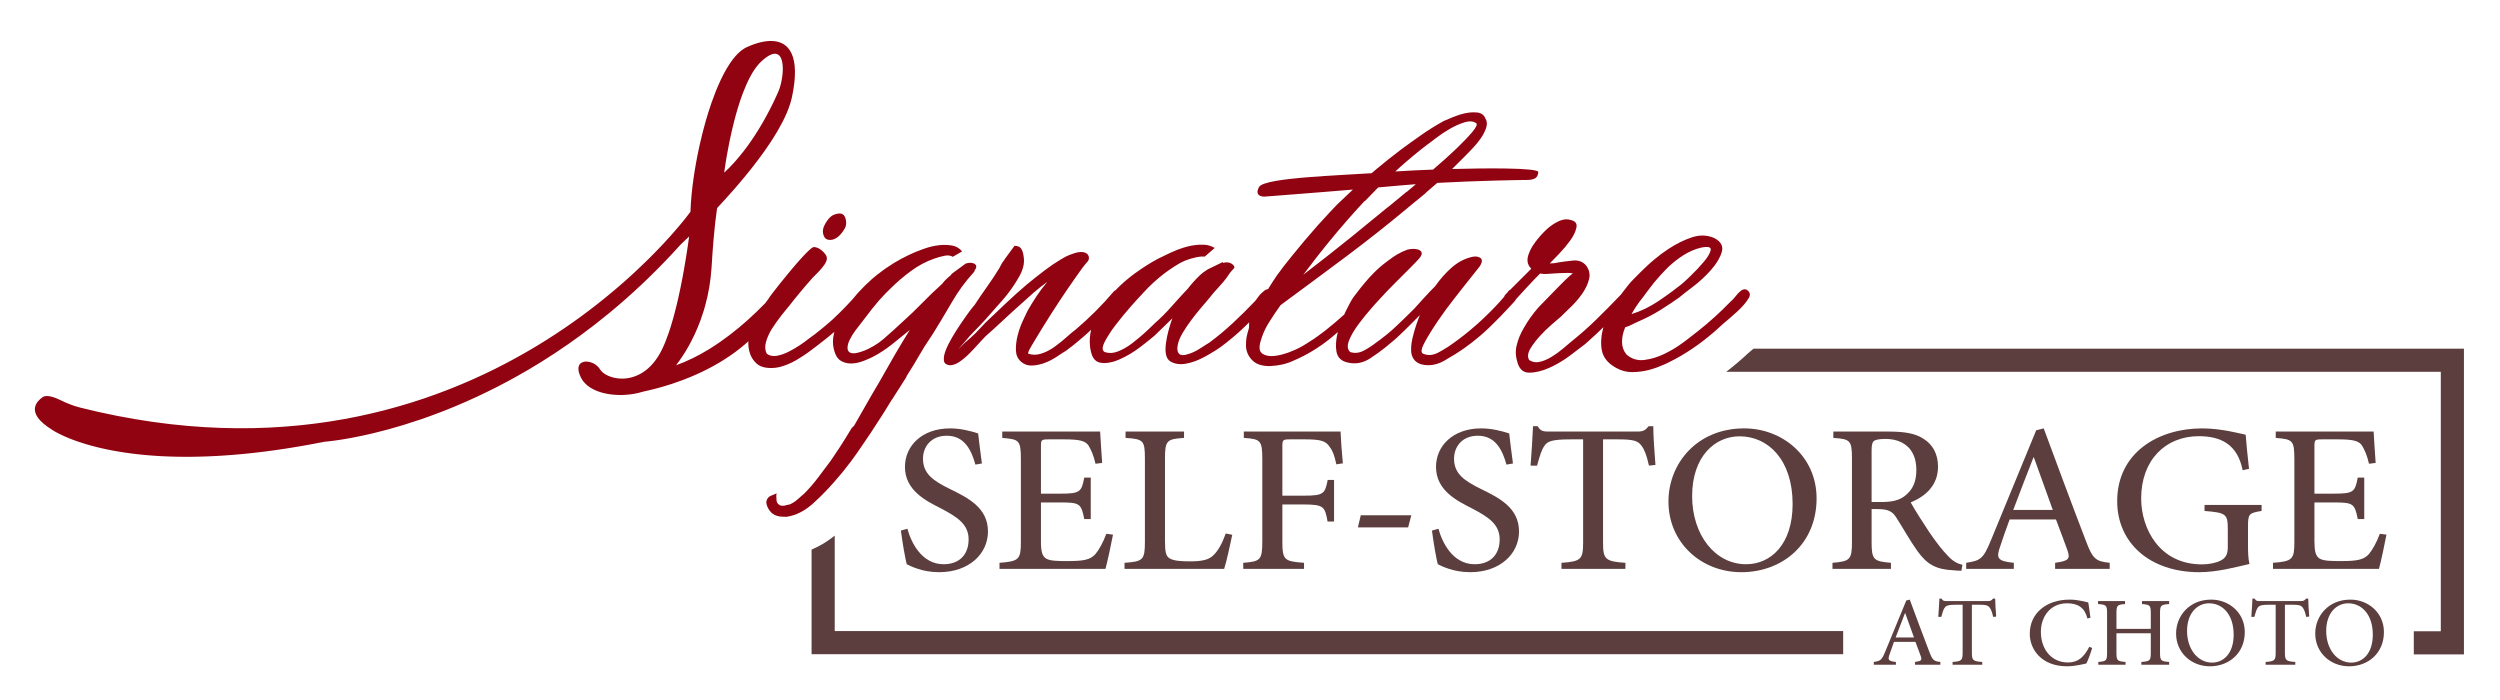 <?xml version="1.0" encoding="utf-8"?>
<!-- Generator: Adobe Illustrator 16.0.4, SVG Export Plug-In . SVG Version: 6.00 Build 0)  -->
<!DOCTYPE svg PUBLIC "-//W3C//DTD SVG 1.1//EN" "http://www.w3.org/Graphics/SVG/1.1/DTD/svg11.dtd">
<svg version="1.1" id="Layer_1" xmlns="http://www.w3.org/2000/svg" xmlns:xlink="http://www.w3.org/1999/xlink" x="0px" y="0px"
	 width="882px" height="247px" viewBox="0 0 882 247" enable-background="new 0 0 882 247" xml:space="preserve">
<path fill="#5B3E3D" d="M618.65,123c-0.647,0.559-1.271,1.089-1.849,1.566c-2.435,2.281-5.016,4.473-7.678,6.521
	c-0.033,0.025-0.067,0.051-0.099,0.074h252.09v91.539h-9.523v8.162h17.686V123H618.65z"/>
<path fill="#5B3E3D" d="M286.326,230.811H650.27v-8.162H294.488v-33.678c-2.525,2.053-5.261,3.701-8.162,4.924V230.811z"/>
<path fill="#5B3E3D" d="M680.637,229.875c-2.337-6.072-4.606-12.213-6.873-18.33l-1.227,0.307l-7.418,18.023
	c-1.252,3.072-1.748,3.307-4.039,3.662v0.992h7.796v-0.992c-2.671-0.285-2.955-0.686-2.198-2.789
	c0.449-1.369,0.919-2.715,1.512-4.297h7.582c0.755,1.982,1.394,3.707,1.891,5.078c0.472,1.393,0.164,1.699-2.033,2.008v0.992h8.929
	v-0.992C682.268,233.299,681.771,232.922,680.637,229.875 M668.78,224.891c1.062-2.787,2.173-5.74,3.308-8.598h0.069l3.095,8.598
	H668.78z"/>
<path fill="#5B3E3D" d="M703.141,211.189c-0.542,0.662-0.874,0.875-1.842,0.875h-14.314c-1.039,0-1.488,0-2.009-0.875h-0.754
	c-0.072,1.914-0.236,4.205-0.401,6.449h1.062c0.449-1.629,0.755-2.645,1.204-3.236c0.474-0.732,1.203-1.062,4.275-1.062h2.056
	v16.842c0,2.764-0.308,3.141-3.545,3.355v0.99h10.466v-0.99c-3.354-0.215-3.66-0.615-3.66-3.355V213.34h2.406
	c2.694,0,3.309,0.26,3.898,1.062c0.449,0.592,0.829,1.514,1.206,3.236l1.062-0.117c-0.164-2.078-0.353-4.748-0.353-6.332H703.141z"
	/>
<path fill="#5B3E3D" d="M729.565,233.725c-5.554,0-9.543-4.346-9.543-10.865c0-5.148,3.212-10.016,9.233-10.016
	c3.852,0,6.212,1.512,7.183,5.338l1.062-0.234c-0.212-1.961-0.473-3.449-0.757-5.41c-0.992-0.166-3.542-0.992-6.566-0.992
	c-8.195,0-14.078,4.773-14.078,12.047c0,5.457,4.063,11.48,13.182,11.48c2.622,0,5.738-0.758,6.779-0.994
	c0.613-1.109,1.581-3.824,2.055-5.479l-1.016-0.4C735.232,231.766,733.226,233.725,729.565,233.725"/>
<path fill="#5B3E3D" d="M755.706,213.104c2.811,0.236,3.095,0.426,3.095,3.332v5.432h-12.117v-5.432c0-2.93,0.281-3.096,3.023-3.332
	v-1.039h-9.521v1.039c2.928,0.236,3.189,0.402,3.189,3.332v13.746c0,2.93-0.262,3.117-3.097,3.355v0.99h9.615v-0.99
	c-2.93-0.238-3.211-0.451-3.211-3.355v-6.756h12.117v6.756c0,2.93-0.284,3.117-3.331,3.355v0.99h9.803v-0.99
	c-2.907-0.238-3.214-0.426-3.214-3.355v-13.746c0-2.93,0.284-3.096,3.214-3.332v-1.039h-9.566V213.104z"/>
<path fill="#5B3E3D" d="M780.121,211.545h-0.022c-7.677,0-12.376,5.717-12.376,11.977c0,6.66,5.29,11.549,11.929,11.549
	c6.706,0,12.306-4.605,12.306-12.068C791.957,216.082,786.335,211.545,780.121,211.545 M780.431,233.771
	c-5.08,0-8.834-4.795-8.834-11.148c0-6.541,3.776-9.779,7.747-9.779h0.023c4.652,0,8.669,3.826,8.669,11.078
	C788.036,230.605,784.399,233.771,780.431,233.771"/>
<path fill="#5B3E3D" d="M813.585,211.189c-0.542,0.662-0.874,0.875-1.843,0.875h-14.313c-1.039,0-1.489,0-2.009-0.875h-0.756
	c-0.07,1.914-0.235,4.205-0.399,6.449h1.062c0.449-1.629,0.756-2.645,1.203-3.236c0.475-0.732,1.204-1.062,4.276-1.062h2.055v16.842
	c0,2.764-0.307,3.141-3.544,3.355v0.99h10.466v-0.99c-3.354-0.215-3.661-0.615-3.661-3.355V213.34h2.406
	c2.695,0,3.31,0.26,3.899,1.062c0.448,0.592,0.828,1.514,1.206,3.236l1.062-0.117c-0.165-2.078-0.353-4.748-0.353-6.332H813.585z"/>
<path fill="#5B3E3D" d="M829.214,211.545h-0.023c-7.676,0-12.375,5.717-12.375,11.977c0,6.66,5.29,11.549,11.929,11.549
	c6.706,0,12.306-4.605,12.306-12.068C841.05,216.082,835.428,211.545,829.214,211.545 M829.523,233.771
	c-5.08,0-8.834-4.795-8.834-11.148c0-6.541,3.776-9.779,7.746-9.779h0.024c4.652,0,8.669,3.826,8.669,11.078
	C837.129,230.605,833.492,233.771,829.523,233.771"/>
<path fill="#5B3E3D" d="M332.915,199.064c-7.793,0-11.512-7.793-12.786-12.529l-2.291,0.662c0.458,3.615,1.579,10.391,2.088,11.867
	c0.764,0.355,1.833,0.969,3.77,1.58c1.935,0.66,4.482,1.223,7.639,1.223c10.392,0,17.217-6.367,17.217-14.365
	c0-8.199-6.723-11.715-13.193-14.873c-6.214-3.004-9.728-5.551-9.728-10.797c0-4.076,2.7-8.102,8.404-8.102
	c6.419,0,8.761,5.4,10.085,10.189l2.293-0.408c-0.663-4.889-1.019-7.947-1.324-10.594c-2.852-0.918-6.265-1.783-9.882-1.783
	c-9.933,0-15.942,6.162-15.942,13.598c0,8.203,7.283,11.92,12.579,14.57c5.808,3.055,9.883,5.602,9.883,11.002
	C341.727,195.652,338.467,199.064,332.915,199.064"/>
<path fill="#5B3E3D" d="M352.628,198.557v2.139h37.387c0.662-2.395,2.14-9.271,2.649-12.072l-2.344-0.305
	c-1.12,3.006-2.546,5.602-3.871,7.182c-1.731,1.936-4.024,2.445-9.575,2.445c-3.464,0-6.317,0-7.794-0.867
	c-1.425-0.918-1.833-2.598-1.833-6.113v-13.701h6.978c6.673,0,7.234,0.408,8.303,5.857h2.291v-14.617h-2.291
	c-0.969,5.041-1.478,5.654-8.303,5.654h-6.978v-16.707c0-2.242,0.153-2.445,2.649-2.445h5.653c5.246,0,7.335,0.508,8.456,2.139
	c0.967,1.629,1.783,3.361,2.496,6.471l2.343-0.307c-0.306-4.178-0.612-9.119-0.713-11.055h-34.535v2.24
	c5.909,0.512,6.571,0.715,6.571,7.541v29.186C360.167,197.332,359.505,198.045,352.628,198.557"/>
<path fill="#5B3E3D" d="M396.742,198.557v2.139h35.146c0.764-2.291,2.343-9.475,2.852-12.021l-2.293-0.459
	c-1.273,3.566-2.7,6.01-4.124,7.438c-1.733,1.936-4.432,2.393-8.456,2.393c-3.006,0-5.604-0.152-7.081-0.967
	c-1.426-0.764-1.782-2.189-1.782-6.266V161.83c0-6.52,0.713-6.926,6.723-7.336v-2.24h-20.629v2.24
	c6.316,0.41,6.825,0.867,6.825,7.336v29.238C403.923,197.588,403.262,198.096,396.742,198.557"/>
<path fill="#5B3E3D" d="M455.016,155.006h5.553c5.654,0,7.284,0.66,8.607,2.75c1.12,1.477,1.631,3.105,2.292,6.062l2.294-0.357
	c-0.357-3.719-0.715-8.455-0.816-11.207h-34.127v2.24c5.857,0.408,6.52,0.818,6.52,7.387v29.084c0,6.623-0.662,7.131-6.723,7.592
	v2.139h21.443v-2.139c-6.979-0.512-7.641-0.969-7.641-7.592v-12.986h7.641c6.978,0,7.386,0.812,8.303,6.008h2.293v-14.668h-2.242
	c-0.968,4.838-1.376,5.553-8.354,5.553h-7.641v-17.422C452.418,155.209,452.621,155.006,455.016,155.006"/>
<polygon fill="#5B3E3D" points="479.062,186.076 496.786,186.076 497.908,181.797 480.079,181.797 "/>
<path fill="#5B3E3D" d="M520.271,199.064c-7.794,0-11.514-7.793-12.786-12.529l-2.292,0.662c0.459,3.615,1.58,10.391,2.089,11.867
	c0.763,0.355,1.833,0.969,3.768,1.58c1.938,0.66,4.484,1.223,7.642,1.223c10.392,0,17.217-6.367,17.217-14.365
	c0-8.199-6.724-11.715-13.193-14.873c-6.215-3.004-9.728-5.551-9.728-10.797c0-4.076,2.699-8.102,8.402-8.102
	c6.42,0,8.763,5.4,10.086,10.189l2.294-0.408c-0.663-4.889-1.02-7.947-1.325-10.594c-2.853-0.918-6.266-1.783-9.882-1.783
	c-9.934,0-15.942,6.162-15.942,13.598c0,8.203,7.284,11.92,12.582,14.57c5.806,3.055,9.881,5.602,9.881,11.002
	C529.082,195.652,525.821,199.064,520.271,199.064"/>
<path fill="#5B3E3D" d="M570.75,155.006c5.807,0,7.131,0.561,8.402,2.291c0.97,1.273,1.784,3.26,2.6,6.979l2.291-0.254
	c-0.355-4.484-0.765-10.24-0.765-13.652h-1.63c-1.171,1.426-1.883,1.885-3.973,1.885H546.81c-2.242,0-3.208,0-4.331-1.885h-1.629
	c-0.153,4.125-0.509,9.068-0.867,13.906h2.293c0.969-3.516,1.63-5.705,2.599-6.979c1.019-1.58,2.598-2.291,9.219-2.291h4.431v36.316
	c0,5.959-0.661,6.773-7.639,7.234v2.139h22.563v-2.139c-7.232-0.461-7.894-1.324-7.894-7.234v-36.316H570.75z"/>
<path fill="#5B3E3D" d="M615.322,151.135c-16.555,0-26.691,12.326-26.691,25.824c0,14.363,11.409,24.908,25.723,24.908
	c14.467,0,26.538-9.934,26.538-26.029c0-14.924-12.122-24.703-25.52-24.703H615.322z M632.436,177.824
	c0,14.414-7.845,21.24-16.4,21.24c-10.952,0-19.051-10.34-19.051-24.041c0-14.109,8.149-21.09,16.708-21.09h0.05
	C623.777,153.934,632.436,162.188,632.436,177.824"/>
<path fill="#5B3E3D" d="M646.497,198.557v2.139h20.629v-2.139c-6.112-0.512-6.824-1.072-6.824-7.336v-11.613h2.139
	c3.922,0,5.248,0.916,6.621,3.057c2.293,3.564,4.79,8.098,7.386,11.715c3.515,4.889,6.673,6.52,12.837,6.826
	c0.917,0.1,1.784,0.15,2.7,0.15l0.356-2.088c-1.732-0.406-3.414-1.223-5.35-3.412c-1.782-1.834-3.414-3.922-6.163-7.844
	c-2.293-3.414-5.398-8.303-6.724-10.748c5.451-2.293,9.628-6.164,9.628-12.631c0-4.535-1.938-7.844-5.043-9.781
	c-2.904-1.934-6.62-2.598-12.378-2.598h-19.508v2.242c5.908,0.406,6.568,0.814,6.568,7.182v29.543
	C653.372,197.484,652.66,198.045,646.497,198.557 M660.302,158.773c0-1.936,0.306-2.801,0.815-3.209
	c0.562-0.406,1.783-0.713,4.073-0.713c5.654,0,10.901,2.955,10.901,10.953c0,4.023-1.173,6.926-4.076,9.166
	c-1.935,1.531-4.482,2.141-8.303,2.141h-3.411V158.773z"/>
<path fill="#5B3E3D" d="M705.739,192.545c0.967-2.955,1.986-5.859,3.26-9.271h16.349c1.632,4.279,3.005,7.998,4.076,10.953
	c1.019,3.004,0.356,3.668-4.38,4.33v2.139h19.254v-2.139c-4.939-0.512-6.01-1.326-8.455-7.896
	c-5.043-13.09-9.934-26.334-14.822-39.525l-2.648,0.66l-15.994,38.865c-2.7,6.621-3.77,7.131-8.712,7.896v2.139h16.81v-2.139
	C704.721,197.943,704.11,197.078,705.739,192.545 M717.402,161.373h0.153l6.671,18.539h-13.956
	C712.564,173.902,714.958,167.535,717.402,161.373"/>
<path fill="#5B3E3D" d="M797.886,180.27v-2.139h-20.12v2.139c7.742,0.611,8.201,1.121,8.201,6.621v6.113
	c0,2.852-0.916,3.922-2.549,4.787c-1.628,0.814-4.071,1.324-6.569,1.324c-14.923,0-21.443-12.529-21.443-23.277
	c0-13.6,8.659-21.953,20.322-21.953c7.641,0,13.653,2.75,15.485,12.021l2.24-0.51c-0.61-5.299-0.966-9.424-1.172-12.021
	c-2.595-0.561-8.759-2.24-15.382-2.24c-15.485,0-29.951,8.557-29.951,25.672c0,14.822,11.616,25.061,28.933,25.061
	c6.365,0,12.887-1.783,17.728-2.904c-0.46-1.883-0.511-4.279-0.511-6.877v-6.213C793.098,181.338,793.354,180.982,797.886,180.27"/>
<path fill="#5B3E3D" d="M835.737,195.5c-1.732,1.936-4.025,2.443-9.578,2.443c-3.462,0-6.316,0-7.792-0.865
	c-1.428-0.918-1.833-2.598-1.833-6.113v-13.699h6.976c6.674,0,7.235,0.406,8.303,5.855h2.293v-14.617h-2.293
	c-0.968,5.041-1.477,5.652-8.303,5.652h-6.976v-16.707c0-2.24,0.15-2.443,2.647-2.443h5.654c5.248,0,7.336,0.51,8.454,2.139
	c0.969,1.629,1.783,3.361,2.498,6.469l2.343-0.305c-0.306-4.178-0.611-9.119-0.715-11.055h-34.533v2.24
	c5.909,0.512,6.57,0.715,6.57,7.539v29.188c0,6.111-0.661,6.824-7.537,7.336v2.139h37.386c0.662-2.393,2.14-9.271,2.649-12.072
	l-2.343-0.307C838.487,191.322,837.06,193.92,835.737,195.5"/>
<path fill="#910311" d="M290.999,83.852c0.024,0.032,0.049,0.064,0.075,0.094c0.009,0.01,0.017,0.023,0.027,0.033
	c0.114,0.101,0.231,0.198,0.342,0.302c0.013,0.009,0.029,0.014,0.042,0.023c0.026,0.017,0.056,0.029,0.083,0.046
	c0.148,0.084,0.308,0.151,0.482,0.199c0.027,0.008,0.052,0.018,0.079,0.025c0.192,0.046,0.403,0.068,0.626,0.072
	c0.051,0.001,0.102,0,0.153-0.001c0.226-0.005,0.46-0.022,0.715-0.067h0.001c0.261-0.066,0.515-0.152,0.762-0.258
	c0.255-0.109,0.502-0.241,0.742-0.394c0.227-0.144,0.448-0.305,0.662-0.487c0.22-0.188,0.434-0.396,0.64-0.624
	c0.207-0.229,0.401-0.459,0.583-0.69c0.364-0.462,0.68-0.929,0.947-1.403c0.133-0.236,0.254-0.474,0.364-0.714
	c0.086-0.283,0.147-0.566,0.182-0.848c0.057-0.456,0.029-0.911-0.048-1.367c-0.066-0.393-0.165-0.786-0.33-1.18
	c-0.082-0.192-0.182-0.355-0.29-0.504c-0.026-0.036-0.051-0.071-0.079-0.105c-0.114-0.138-0.236-0.261-0.376-0.358
	c-0.011-0.007-0.024-0.012-0.035-0.019c-0.133-0.087-0.28-0.151-0.435-0.201c-0.039-0.013-0.079-0.026-0.119-0.036
	c-0.171-0.043-0.352-0.07-0.549-0.071c-0.094-0.001-0.193,0.008-0.292,0.016c-0.049,0.005-0.096,0.004-0.146,0.011
	c-0.156,0.02-0.317,0.05-0.486,0.092c-0.114,0.018-0.219,0.056-0.33,0.081c-0.438,0.1-0.855,0.241-1.237,0.458
	c-0.479,0.272-0.914,0.636-1.305,1.093c-0.196,0.229-0.381,0.461-0.555,0.698c-0.522,0.71-0.947,1.457-1.273,2.24
	c-0.118,0.306-0.196,0.611-0.247,0.914c-0.137,0.817-0.038,1.622,0.312,2.414C290.772,83.533,290.88,83.7,290.999,83.852"/>
<path fill="#910311" d="M616.746,102.621c-0.279-0.279-0.576-0.453-0.892-0.523c-0.21-0.047-0.426-0.047-0.65,0
	c-0.227,0.046-0.458,0.14-0.698,0.279c-0.12,0.07-0.242,0.151-0.366,0.244c-0.624,0.498-1.243,1.149-1.862,1.955
	c-0.623,0.808-1.241,1.46-1.861,1.955c-3.603,3.723-7.446,7.199-11.543,10.426c-1.025,0.838-2.26,1.797-3.701,2.879
	c-0.481,0.361-0.985,0.736-1.512,1.123c-0.528,0.389-1.063,0.764-1.606,1.124c-0.544,0.361-1.095,0.708-1.654,1.041
	c-0.938,0.56-1.902,1.074-2.885,1.558c-0.187,0.092-0.369,0.191-0.557,0.279c-2.188,1.037-4.348,1.684-6.479,1.971
	c-0.167,0.023-0.336,0.061-0.503,0.078c-0.31,0.035-0.615,0.049-0.915,0.051c-0.246,0.002-0.488-0.006-0.727-0.025
	c-0.01,0-0.021,0-0.03,0c-0.252-0.023-0.499-0.059-0.744-0.105c-0.078-0.014-0.153-0.035-0.231-0.051
	c-0.165-0.037-0.33-0.076-0.491-0.123c-0.09-0.027-0.178-0.057-0.267-0.086c-0.146-0.049-0.294-0.104-0.438-0.162
	c-0.09-0.037-0.179-0.076-0.268-0.115c-0.142-0.064-0.282-0.135-0.423-0.209c-0.084-0.045-0.168-0.088-0.251-0.137
	c-0.146-0.086-0.293-0.18-0.437-0.277c-0.034-0.021-0.069-0.041-0.103-0.062c-0.009-0.007-0.019-0.013-0.028-0.02
	c-0.025-0.018-0.052-0.036-0.077-0.055c-0.211-0.15-0.418-0.311-0.621-0.484l-0.186-0.188c-0.995-1.238-1.489-2.699-1.489-4.375
	c0-0.744,0.085-1.494,0.231-2.25c0.004-0.02,0.006-0.039,0.01-0.058c0.185-0.929,0.47-1.864,0.875-2.812
	c0.866-0.248,1.705-0.588,2.514-1.023c0.303-0.163,0.581-0.301,0.857-0.438c0.459-0.227,0.896-0.431,1.282-0.586
	c0.534-0.229,1.061-0.47,1.585-0.714c0.76-0.353,1.514-0.717,2.255-1.103c0.632-0.326,1.257-0.666,1.874-1.016
	c0.615-0.348,1.225-0.707,1.827-1.078c1.339-0.824,2.644-1.671,3.925-2.534c1.035-0.695,2.06-1.399,3.058-2.121
	c0.866-0.745,2.448-1.984,4.747-3.723c2.295-1.737,4.403-3.692,6.329-5.865c1.923-2.17,3.193-4.282,3.816-6.33
	c0.62-2.047-0.251-3.691-2.605-4.933c-0.325-0.147-0.653-0.273-0.984-0.384c-0.108-0.037-0.219-0.062-0.329-0.095
	c-0.223-0.067-0.447-0.133-0.672-0.184c-0.131-0.03-0.264-0.049-0.396-0.073c-0.205-0.038-0.411-0.076-0.619-0.101
	c-0.144-0.017-0.286-0.025-0.431-0.036c-0.199-0.015-0.4-0.029-0.603-0.032c-0.176-0.003-0.354,0.001-0.53,0.007
	c-0.133,0.004-0.267,0.007-0.401,0.018c-0.194,0.014-0.391,0.038-0.588,0.063c-0.128,0.016-0.254,0.028-0.382,0.049
	c-0.218,0.036-0.438,0.083-0.659,0.132c-0.107,0.024-0.215,0.042-0.322,0.069c-0.33,0.082-0.662,0.176-0.996,0.288
	c-2.792,0.93-5.557,2.297-8.284,4.095c-1.705,1.124-3.328,2.342-4.887,3.634c-0.911,0.756-1.806,1.531-2.666,2.345
	c-0.026,0.025-0.055,0.048-0.08,0.073c-0.876,0.828-1.671,1.6-2.426,2.344c-0.859,0.846-1.65,1.643-2.354,2.377
	c-0.346,0.361-0.684,0.716-0.993,1.05c-0.253,0.296-0.512,0.607-0.776,0.931c-0.53,0.649-1.082,1.354-1.655,2.111
	c-0.287,0.378-0.578,0.769-0.875,1.172v0.001c-0.138,0.147-0.277,0.302-0.413,0.438c-2.733,2.857-5.493,5.65-8.285,8.377
	c-1.356,1.328-2.752,2.623-4.182,3.892c-0.042,0.036-0.083,0.075-0.125,0.112c-0.172,0.153-0.352,0.301-0.524,0.453
	c-1.31,1.145-2.644,2.269-4.013,3.364c-0.187,0.155-0.388,0.324-0.605,0.507c-0.099,0.084-0.215,0.18-0.319,0.268
	c-0.357,0.302-0.739,0.623-1.17,0.988c-0.279,0.236-0.574,0.486-0.885,0.748c-0.006,0.006-0.012,0.01-0.018,0.016
	c-0.616,0.523-1.253,1.023-1.914,1.5c-0.667,0.482-1.358,0.939-2.071,1.371c-1.427,0.871-2.824,1.461-4.188,1.77
	c-0.311,0.07-0.61,0.105-0.907,0.121c-0.05,0.004-0.101,0.008-0.151,0.01c-0.291,0.006-0.574-0.012-0.853-0.059
	c-0.055-0.01-0.109-0.025-0.163-0.037c-0.226-0.047-0.447-0.109-0.664-0.191c-0.074-0.027-0.146-0.055-0.218-0.086
	c-0.262-0.113-0.52-0.244-0.769-0.41c-0.154-0.279-0.264-0.57-0.325-0.873c-0.031-0.15-0.052-0.305-0.06-0.463
	c-0.007-0.156-0.003-0.315,0.012-0.479c0.048-0.488,0.198-1.004,0.454-1.545c0.085-0.18,0.184-0.363,0.291-0.551
	c0.218-0.371,0.45-0.743,0.698-1.115c0.744-1.117,1.628-2.235,2.654-3.352c1.363-1.49,2.761-2.854,4.188-4.096
	c1.07-0.93,1.949-1.686,2.637-2.268c0.229-0.194,0.437-0.37,0.623-0.525c0.433-0.434,0.944-0.938,1.534-1.512
	c0.409-0.399,0.871-0.846,1.356-1.312c0.172-0.164,0.34-0.326,0.52-0.5c0.044-0.041,0.082-0.078,0.126-0.121
	c1.346-1.287,2.556-2.683,3.648-4.174c0.117-0.161,0.24-0.317,0.354-0.48c0.049-0.068,0.086-0.138,0.135-0.207
	c1.1-1.609,1.867-3.245,2.286-4.912c0.108-0.435,0.168-0.861,0.18-1.28c0.01-0.364-0.024-0.721-0.087-1.074
	c-0.001-0.006-0.002-0.014-0.003-0.021c-0.009-0.046-0.012-0.093-0.021-0.139c-0.043-0.201-0.097-0.401-0.164-0.599
	c-0.032-0.097-0.078-0.192-0.116-0.287c-0.118-0.296-0.257-0.59-0.43-0.876c-0.116-0.191-0.244-0.379-0.383-0.565
	c-0.226-0.275-0.472-0.51-0.73-0.723c-0.035-0.029-0.069-0.062-0.106-0.091c-0.25-0.193-0.519-0.355-0.797-0.491
	c-0.052-0.025-0.104-0.049-0.155-0.073c-0.286-0.125-0.582-0.225-0.896-0.294c-0.051-0.01-0.102-0.017-0.152-0.027
	c-0.331-0.062-0.675-0.102-1.038-0.102c-0.223,0-0.451,0.01-0.687,0.033c-0.231,0.022-0.45,0.046-0.677,0.07
	c-1.646,0.17-3.132,0.363-4.441,0.581c-0.995,0.25-2.048,0.372-3.165,0.372c0.745-0.744,1.83-1.861,3.258-3.351
	c0.713-0.745,1.395-1.504,2.047-2.28c0.651-0.776,1.271-1.567,1.863-2.374c0.589-0.806,1.068-1.589,1.441-2.35
	c0.372-0.76,0.637-1.498,0.791-2.212c0.271-1.246-0.146-2.093-1.252-2.535c-0.158-0.063-0.33-0.117-0.516-0.164
	c-0.244-0.088-0.494-0.15-0.746-0.199c-0.054-0.01-0.107-0.021-0.16-0.03c-0.248-0.04-0.499-0.063-0.754-0.065
	c-0.062,0-0.125,0.004-0.188,0.006c-0.141,0.004-0.281,0.012-0.425,0.027c-0.077,0.008-0.153,0.019-0.231,0.031
	c-0.135,0.02-0.272,0.045-0.409,0.075c-0.079,0.017-0.158,0.035-0.239,0.055c-0.146,0.038-0.294,0.084-0.442,0.133
	c-0.07,0.023-0.14,0.043-0.209,0.068c-0.22,0.08-0.44,0.168-0.664,0.271c-0.809,0.373-1.583,0.815-2.328,1.327
	c-0.744,0.512-1.458,1.093-2.142,1.745c-0.683,0.652-1.335,1.326-1.955,2.025c-0.619,0.698-1.209,1.42-1.767,2.165
	c-0.838,1.116-1.467,2.129-1.886,3.036c-0.14,0.303-0.255,0.593-0.35,0.872c-0.032,0.075-0.053,0.146-0.084,0.22
	c-0.091,0.221-0.177,0.441-0.244,0.654c-0.181,0.582-0.262,1.135-0.258,1.661c0.002,0.186,0.005,0.372,0.03,0.551
	c0.127,0.926,0.56,1.759,1.301,2.5l-1.685,1.686l-0.862,0.862c-0.131,0.131-0.263,0.263-0.394,0.393
	c-0.248,0.248-0.501,0.502-0.748,0.748l-0.191,0.191l-0.868,0.867c-0.901,0.903-1.762,1.762-2.6,2.601
	c-0.171,0.077-0.33,0.184-0.48,0.313c-0.165,0.144-0.317,0.317-0.456,0.53c-0.06,0.093-0.143,0.206-0.214,0.306
	c-0.205,0.206-0.424,0.424-0.625,0.625c-0.233,0.237-0.362,0.496-0.437,0.766c-0.456,0.552-0.986,1.16-1.61,1.841
	c-0.219,0.241-0.444,0.474-0.667,0.713c-0.37,0.399-0.739,0.799-1.113,1.189c-0.398,0.418-0.805,0.826-1.209,1.236
	c-0.192,0.195-0.386,0.393-0.579,0.588c-0.697,0.695-1.401,1.379-2.114,2.051c-0.317,0.3-0.639,0.592-0.958,0.887
	c-0.429,0.393-0.856,0.791-1.29,1.177c-0.214,0.19-0.435,0.373-0.649,0.562c-2.57,2.246-5.23,4.353-7.988,6.305
	c-1.026,0.747-2.207,1.51-3.544,2.288c-0.446,0.26-0.909,0.521-1.39,0.784c-0.003,0-0.005,0.002-0.007,0.002
	c-0.261,0.145-0.521,0.268-0.779,0.377c-0.084,0.035-0.167,0.064-0.251,0.096c-0.175,0.068-0.35,0.132-0.524,0.184
	c-0.098,0.029-0.192,0.053-0.289,0.076c-0.161,0.041-0.322,0.076-0.482,0.104c-0.098,0.017-0.196,0.031-0.292,0.043
	c-0.161,0.02-0.321,0.027-0.479,0.033c-0.103,0.004-0.204,0.01-0.306,0.008c-0.076-0.002-0.15-0.008-0.226-0.012
	c-0.137-0.01-0.273-0.022-0.408-0.041c-0.076-0.01-0.151-0.021-0.227-0.037c-0.142-0.024-0.282-0.059-0.422-0.096
	c-0.065-0.018-0.132-0.031-0.195-0.052c-0.203-0.062-0.405-0.133-0.606-0.219c-0.217-0.093-0.369-0.246-0.455-0.459
	c-0.042-0.106-0.067-0.229-0.077-0.365c-0.011-0.137-0.004-0.288,0.021-0.455c0.023-0.167,0.062-0.349,0.119-0.545
	c0.112-0.394,0.291-0.849,0.536-1.362c0.122-0.257,0.261-0.529,0.416-0.815c0.309-0.574,0.639-1.162,0.987-1.763
	c1.048-1.804,2.271-3.729,3.666-5.778c1.862-2.729,3.724-5.273,5.586-7.633c1.861-2.356,2.979-3.785,3.352-4.281
	c0.83-1.039,1.629-2.046,2.418-3.043c0.062-0.08,0.131-0.164,0.193-0.244c0.089-0.112,0.186-0.233,0.273-0.344
	c0.212-0.269,0.443-0.557,0.659-0.829c0.622-0.785,1.25-1.576,1.899-2.39c0.11-0.14,0.215-0.271,0.326-0.412
	c0.037-0.055,0.064-0.105,0.099-0.158c0.094-0.147,0.183-0.292,0.258-0.429c0.006-0.011,0.009-0.021,0.015-0.032
	c0.048-0.089,0.09-0.175,0.13-0.261c0.101-0.211,0.186-0.413,0.237-0.599c0.039-0.143,0.065-0.278,0.077-0.406
	c0.046-0.512-0.132-0.908-0.535-1.187c-0.182-0.126-0.382-0.22-0.592-0.298c-0.039-0.015-0.077-0.031-0.117-0.044
	c-0.207-0.067-0.427-0.113-0.661-0.136c-0.045-0.005-0.091-0.006-0.138-0.009c-0.192-0.012-0.397-0.004-0.606,0.012
	c-0.086,0.007-0.168,0.009-0.257,0.02c-0.282,0.036-0.576,0.091-0.887,0.176c-2.485,0.623-4.78,1.862-6.889,3.723
	c-2.111,1.863-4.034,4.035-5.771,6.516c-1.368,1.367-2.639,2.7-3.818,4.003c-1.18,1.304-2.39,2.639-3.63,4.003
	c-2.111,2.111-4.253,4.189-6.423,6.236c-0.543,0.513-1.096,1.015-1.659,1.508c-1.243,1.089-2.54,2.127-3.878,3.121
	c-0.373,0.277-0.749,0.552-1.129,0.82c-0.105,0.076-0.209,0.155-0.314,0.229c-1.242,0.995-2.671,1.926-4.282,2.793
	c-0.234,0.126-0.467,0.233-0.701,0.331c-0.072,0.029-0.144,0.055-0.216,0.082c-0.166,0.062-0.331,0.119-0.496,0.167
	c-0.079,0.022-0.159,0.045-0.238,0.065c-0.173,0.043-0.344,0.076-0.517,0.104c-0.064,0.011-0.126,0.022-0.19,0.031
	c-0.232,0.03-0.466,0.047-0.697,0.048c-0.034,0-0.068-0.004-0.102-0.005c-0.231-0.003-0.462-0.022-0.692-0.054
	c-0.069-0.01-0.14-0.019-0.207-0.03c-0.263-0.046-0.522-0.101-0.784-0.183c-0.375-0.326-0.629-0.721-0.766-1.183
	c-0.185-0.63-0.143-1.39,0.117-2.269c0.054-0.18,0.111-0.36,0.184-0.551c0.684-1.797,1.86-3.816,3.536-6.05
	c1.257-1.676,2.671-3.42,4.241-5.235c0.204-0.235,0.421-0.477,0.629-0.715c0.329-0.374,0.653-0.745,0.994-1.125
	c1.118-1.241,2.227-2.443,3.328-3.606c0.346-0.366,0.691-0.722,1.036-1.08c0.062-0.066,0.127-0.133,0.188-0.198
	c0.689-0.712,1.374-1.415,2.058-2.098l3.064-3.065c0.964-0.964,1.866-1.867,2.706-2.706c1.676-1.675,2.761-2.821,3.258-3.444
	c0.619-0.867,0.807-1.518,0.56-1.955c-0.248-0.429-0.678-0.738-1.288-0.925c-0.006-0.001-0.01-0.004-0.016-0.006
	c-0.28-0.084-0.576-0.133-0.881-0.167c-0.091-0.01-0.184-0.013-0.276-0.019c-0.288-0.017-0.581-0.025-0.892,0
	c-0.743,0.064-1.303,0.157-1.675,0.279c-1.368,0.498-2.606,1.088-3.723,1.77c-0.816,0.499-1.632,1.064-2.448,1.662
	c-0.301,0.221-0.602,0.431-0.904,0.665c-1.633,1.203-3.152,2.517-4.575,3.927c-0.635,0.628-1.255,1.268-1.848,1.937
	c-1.019,1.151-2.008,2.332-2.974,3.535c-0.846,1.053-1.676,2.121-2.482,3.213c-0.011,0.017-0.023,0.031-0.035,0.047
	c-0.744,1.117-1.677,2.825-2.793,5.12c-0.155,0.32-0.288,0.652-0.434,0.978c-2.171,1.95-4.377,3.834-6.641,5.617
	c-0.338,0.267-0.689,0.522-1.032,0.784c-0.596,0.453-1.201,0.898-1.815,1.332c-0.399,0.283-0.795,0.572-1.201,0.849
	c-0.867,0.588-1.76,1.153-2.662,1.711c-0.552,0.341-1.104,0.679-1.667,1.007c-0.432,0.252-0.936,0.506-1.478,0.766
	c-0.861,0.412-1.847,0.832-2.991,1.264c-0.254,0.098-0.502,0.175-0.752,0.261c-0.396,0.136-0.789,0.261-1.177,0.373
	c-0.388,0.111-0.771,0.212-1.152,0.298c-0.76,0.174-1.502,0.297-2.224,0.368c-0.374,0.036-0.728,0.043-1.071,0.036
	c-0.119-0.002-0.232-0.014-0.349-0.021c-0.006,0-0.012-0.002-0.018-0.002c-0.189-0.012-0.372-0.035-0.553-0.061
	c-0.033-0.006-0.069-0.007-0.103-0.012c-0.114-0.02-0.229-0.04-0.338-0.065c-0.214-0.049-0.417-0.11-0.615-0.181
	c-0.09-0.032-0.184-0.061-0.272-0.096c-0.273-0.117-0.536-0.25-0.778-0.412c-0.206-0.137-0.371-0.311-0.515-0.506
	c-0.13-0.176-0.241-0.369-0.317-0.592c-0.054-0.156-0.094-0.324-0.121-0.503c-0.023-0.151-0.032-0.315-0.035-0.483
	c-0.001-0.03-0.007-0.057-0.007-0.09c-0.001-0.201,0.01-0.416,0.036-0.64c0.05-0.45,0.151-0.946,0.308-1.487
	c0.151-0.555,0.324-1.103,0.516-1.647c0.003-0.009,0.005-0.019,0.009-0.027c0.594-1.68,1.381-3.313,2.36-4.901
	c0.082-0.133,0.174-0.264,0.258-0.397c1.231-1.976,2.536-3.926,3.933-5.853c1.416-1.042,2.82-2.085,4.232-3.127
	c0.36-0.266,0.722-0.533,1.082-0.8l0.825-0.609c1.503-1.111,3.013-2.222,4.512-3.333c0.067-0.051,0.137-0.101,0.203-0.15
	c1.329-0.986,2.652-1.97,3.978-2.955c2.943-2.187,5.885-4.374,8.811-6.561c0.438-0.326,0.866-0.66,1.303-0.987
	c6.294-4.737,12.462-9.62,18.513-14.64c0.795-0.66,1.594-1.312,2.385-1.976l-0.001-0.004l0.505-0.414
	c0.065-0.055,0.13-0.108,0.195-0.163h0.003l4.747-3.893l-0.095-0.003c1.413-1.17,2.771-2.342,4.085-3.514
	c3.505-0.192,7.05-0.351,10.438-0.482c3.562-0.138,6.948-0.245,9.922-0.326c5.618-0.153,9.771-0.213,10.87-0.213
	c2.938,0,4.259-0.588,4.406-2.79c0.05-0.768-4.61-1.143-11.323-1.258c-2.8-0.047-5.958-0.049-9.28-0.015
	c-3.179,0.033-6.506,0.098-9.814,0.189c1.418-1.379,2.843-2.786,4.288-4.255c0.619-0.65,1.489-1.542,2.604-2.679
	c1.117-1.136,2.143-2.353,3.073-3.652c0.93-1.299,1.611-2.598,2.047-3.897c0.435-1.298,0.341-2.436-0.278-3.41
	c-0.497-1.189-1.429-1.866-2.792-2.029c-0.41-0.049-0.827-0.068-1.248-0.073c-0.125-0.002-0.251,0.003-0.377,0.005
	c-0.313,0.006-0.632,0.024-0.951,0.054c-0.128,0.012-0.256,0.022-0.386,0.038c-0.435,0.054-0.873,0.122-1.32,0.22
	c-1.489,0.324-2.95,0.787-4.375,1.38c-1.43,0.596-2.515,1.055-3.259,1.379c-2.73,1.518-5.337,3.141-7.818,4.871
	c-2.485,1.733-4.966,3.519-7.448,5.358c-1.428,1.083-2.847,2.186-4.259,3.309c-1.411,1.122-2.815,2.266-4.211,3.429
	c-0.57,0.474-1.118,0.954-1.679,1.431c-3.445,0.217-7.231,0.425-11.064,0.651c-3.594,0.213-7.222,0.442-10.636,0.709
	c-9.336,0.732-17.062,1.755-18.023,3.531c-1.908,3.524,1.91,3.377,1.91,3.377s4.146-0.314,10.381-0.803
	c2.957-0.233,6.38-0.504,10.064-0.801c3.429-0.276,7.078-0.574,10.772-0.881l-5.358,5.074l-0.013,0.002
	c-0.483,0.501-0.964,0.999-1.437,1.495c-0.473,0.495-0.939,0.988-1.396,1.476c-1.366,1.461-2.73,2.95-4.096,4.465
	c-3.289,3.712-6.46,7.473-9.521,11.282c-0.321,0.399-0.636,0.801-0.953,1.201c-0.485,0.608-0.973,1.215-1.45,1.826
	c-0.059,0.075-0.118,0.148-0.176,0.222c-0.569,0.728-1.105,1.473-1.646,2.214c-0.248,0.34-0.511,0.673-0.754,1.016
	c-0.135,0.192-0.257,0.392-0.391,0.585c-0.35,0.503-0.684,1.012-1.02,1.52c-0.601,0.913-1.182,1.834-1.746,2.764v0.001
	c-0.01-0.001-0.02-0.004-0.029-0.004c-0.166,0-0.331,0.037-0.497,0.092c-0.041,0.014-0.083,0.029-0.124,0.047
	c-0.165,0.068-0.33,0.154-0.495,0.278h-0.001c-0.267,0.2-0.5,0.432-0.748,0.649c-0.215,0.188-0.448,0.361-0.649,0.562
	c-0.152,0.154-0.297,0.324-0.441,0.492c-0.269,0.31-0.526,0.635-0.769,0.997c-0.186,0.28-0.356,0.521-0.512,0.722
	c-0.156,0.202-0.295,0.364-0.418,0.488c-2.485,2.607-5.059,5.152-7.727,7.634c-0.325,0.303-0.656,0.594-0.984,0.891
	c-0.029,0.025-0.056,0.051-0.084,0.076c-0.039,0.035-0.077,0.068-0.116,0.104c-0.279,0.252-0.554,0.51-0.835,0.758
	c-1.358,1.195-2.739,2.343-4.143,3.443c-0.141,0.11-0.285,0.215-0.427,0.325c-0.198,0.153-0.398,0.304-0.597,0.455
	c-0.367,0.278-0.73,0.563-1.098,0.836c-0.211,0.132-0.434,0.271-0.661,0.414c-0.309,0.194-0.629,0.396-0.969,0.61
	c-0.59,0.373-1.225,0.776-1.907,1.209c-0.343,0.219-0.684,0.42-1.026,0.606c-0.683,0.373-1.365,0.683-2.047,0.931
	c-0.341,0.123-0.683,0.232-1.023,0.324c-0.354,0.119-0.677,0.2-0.978,0.256c-0.098,0.018-0.181,0.018-0.273,0.028
	c-0.203,0.024-0.403,0.048-0.579,0.04c-0.038-0.002-0.075-0.006-0.112-0.009c-0.221-0.019-0.423-0.06-0.599-0.134
	c-0.022-0.008-0.041-0.021-0.063-0.031c-0.179-0.084-0.339-0.191-0.469-0.335c-0.209-0.231-0.362-0.517-0.458-0.854
	c-0.096-0.336-0.136-0.727-0.118-1.17c0.011-0.295,0.048-0.613,0.111-0.955c0.124-0.682,0.333-1.387,0.628-2.117
	c0.295-0.728,0.676-1.48,1.141-2.258c0.931-1.55,1.955-3.072,3.072-4.561c1.117-1.489,2.201-2.855,3.258-4.096
	c1.053-1.239,1.954-2.295,2.7-3.166c0.619-0.805,1.255-1.589,1.906-2.349c0.651-0.76,1.319-1.498,2.003-2.211
	c0.454-0.475,0.89-0.974,1.316-1.484c0.856-1.02,1.663-2.104,2.408-3.264c0.372-0.495,0.805-0.993,1.302-1.49
	c0.247-0.247,0.325-0.511,0.232-0.79c-0.018-0.052-0.047-0.105-0.076-0.158c-0.127-0.232-0.362-0.475-0.714-0.727
	c-0.195-0.139-0.401-0.244-0.614-0.333c-0.045-0.019-0.09-0.038-0.136-0.055c-0.212-0.077-0.431-0.133-0.659-0.162
	c-0.038-0.005-0.079-0.005-0.118-0.009c-0.195-0.018-0.398-0.015-0.605,0c-0.076,0.006-0.15,0.009-0.228,0.018
	c-0.26,0.034-0.526,0.084-0.805,0.168c-0.014-0.111-0.043-0.207-0.06-0.316l-5.285,2.558c-1.042,0.62-2.026,1.352-2.94,2.226
	c-0.714,0.684-1.42,1.413-2.118,2.189c-0.349,0.387-0.696,0.787-1.041,1.198c-0.345,0.411-0.689,0.834-1.029,1.269
	c-1.987,2.11-3.91,4.219-5.772,6.329c-0.931,1.055-1.878,2.064-2.84,3.026s-1.939,1.877-2.931,2.745
	c-0.249,0.248-0.511,0.507-0.787,0.775c-0.551,0.534-1.156,1.107-1.815,1.721c-0.329,0.306-0.672,0.621-1.028,0.947
	c-1.062,0.969-2.169,1.891-3.298,2.791c-0.39,0.312-0.773,0.631-1.171,0.932c-0.803,0.611-1.623,1.152-2.459,1.63
	c-0.779,0.444-1.572,0.836-2.381,1.163c-0.381,0.156-0.756,0.273-1.127,0.365c-0.058,0.017-0.117,0.033-0.176,0.047
	c-0.354,0.08-0.702,0.132-1.046,0.156c-0.066,0.006-0.131,0.008-0.197,0.012c-0.27,0.012-0.536-0.006-0.801-0.028
	c-0.115-0.011-0.232-0.011-0.346-0.028c-0.356-0.051-0.708-0.127-1.054-0.242c0-0.002,0-0.002-0.001-0.002
	c-0.248-0.123-0.436-0.289-0.564-0.5c-0.256-0.418-0.271-1.006-0.046-1.768c0.035-0.12,0.087-0.251,0.134-0.379
	c0.005-0.014,0.009-0.025,0.014-0.038c0.1-0.269,0.217-0.548,0.369-0.853c0.233-0.465,0.489-0.939,0.768-1.426
	c0.39-0.675,0.841-1.377,1.322-2.092c0.208-0.311,0.408-0.615,0.633-0.932c0.372-0.524,0.768-1.059,1.187-1.602
	c0.838-1.084,1.683-2.146,2.536-3.187s1.714-2.058,2.584-3.05c0.217-0.248,0.426-0.486,0.628-0.715
	c0.201-0.228,0.395-0.447,0.582-0.657c0.372-0.418,0.713-0.799,1.024-1.14c0.31-0.341,0.589-0.644,0.837-0.908
	c0.249-0.263,0.466-0.489,0.652-0.676c0.296-0.339,0.6-0.666,0.902-0.997c1.14-1.253,2.321-2.444,3.545-3.568
	c0.694-0.639,1.397-1.263,2.118-1.858c2.327-1.924,4.793-3.63,7.398-5.119c0.434-0.247,0.929-0.487,1.488-0.72
	c0.559-0.232,1.18-0.458,1.863-0.676c0.682-0.217,1.349-0.396,2.001-0.535c0.651-0.14,1.287-0.24,1.908-0.303
	c0.227-0.022,0.445-0.029,0.657-0.027c0.243,0.002,0.479,0.015,0.707,0.04l3.517-3.048c-1.164-0.711-2.475-1.103-3.949-1.154
	c-0.353-0.012-0.709-0.004-1.064,0.005c-0.184,0.004-0.367,0.008-0.55,0.018c-0.274,0.014-0.549,0.038-0.823,0.065
	c-0.175,0.016-0.349,0.03-0.523,0.051c-0.303,0.037-0.607,0.086-0.912,0.137c-0.148,0.025-0.295,0.044-0.444,0.073
	c-0.452,0.086-0.904,0.185-1.359,0.302c-0.001,0-0.003,0-0.004,0c-0.481,0.125-0.961,0.261-1.438,0.408
	c-1.431,0.443-2.843,0.99-4.24,1.641c-0.466,0.218-0.912,0.427-1.338,0.629c-1.281,0.605-2.387,1.139-3.316,1.604
	c-0.652,0.342-1.315,0.709-1.99,1.101c-0.305,0.177-0.62,0.377-0.929,0.565c-0.5,0.302-1.003,0.61-1.515,0.939
	c-0.575,0.37-1.154,0.746-1.745,1.149c-0.722,0.492-1.454,1.01-2.199,1.553c-0.141,0.102-0.275,0.212-0.414,0.316
	c-0.408,0.305-0.815,0.611-1.212,0.926c-0.626,0.497-1.24,1.005-1.838,1.528c-0.555,0.485-1.098,0.981-1.629,1.489
	c-0.532,0.506-1.053,1.025-1.562,1.553c-0.217,0.108-0.421,0.242-0.605,0.424c-4.095,4.841-8.564,9.309-13.404,13.406
	c-0.414,0.309-0.862,0.666-1.328,1.053c-0.094,0.076-0.182,0.146-0.279,0.227c-0.03,0.025-0.064,0.055-0.095,0.082
	c-0.547,0.461-1.125,0.967-1.742,1.523c-1.109,1.004-2.299,1.951-3.542,2.863c-0.219,0.161-0.425,0.33-0.647,0.487
	c-0.308,0.219-0.62,0.417-0.933,0.61c-0.444,0.277-0.893,0.535-1.349,0.765c-0.776,0.388-1.567,0.706-2.372,0.953
	c-0.807,0.249-1.584,0.373-2.328,0.373c-0.745,0-1.458-0.124-2.141-0.373c-0.063-0.03-0.09-0.104-0.082-0.22
	c0.008-0.116,0.05-0.275,0.128-0.478c0.077-0.202,0.19-0.448,0.338-0.735c0.073-0.143,0.156-0.297,0.247-0.461
	c0.092-0.166,0.192-0.341,0.3-0.527c0.128-0.219,0.272-0.463,0.41-0.696c0.332-0.565,0.683-1.159,1.078-1.817
	c0.558-0.93,1.18-1.955,1.863-3.07c0.341-0.559,0.692-1.129,1.053-1.711c0.722-1.164,1.482-2.375,2.281-3.631
	c0.4-0.629,0.809-1.269,1.227-1.92c1.676-2.606,3.32-5.087,4.934-7.448c0.08-0.116,0.154-0.223,0.232-0.338
	c0.859-1.253,1.661-2.412,2.413-3.485c0.575-0.821,1.126-1.604,1.637-2.32c0.465-0.651,0.877-1.215,1.238-1.692
	c0.12-0.159,0.235-0.308,0.344-0.448c0.217-0.279,0.411-0.52,0.582-0.722c0.171-0.201,0.318-0.365,0.442-0.489
	c0.155-0.155,0.285-0.314,0.39-0.477c0.314-0.488,0.402-1.013,0.262-1.571c-0.186-0.745-0.715-1.239-1.583-1.489
	c-0.222-0.055-0.455-0.088-0.693-0.109c-0.068-0.006-0.138-0.008-0.207-0.012c-0.139-0.007-0.283-0.001-0.427,0.003
	c-0.23,0.007-0.467,0.031-0.71,0.067c-0.106,0.016-0.21,0.026-0.318,0.047c-0.351,0.069-0.712,0.158-1.089,0.283
	c-1.303,0.436-2.327,0.837-3.071,1.21c-0.621,0.342-1.237,0.695-1.846,1.06c-1.827,1.094-3.601,2.292-5.322,3.594
	c-2.298,1.74-4.5,3.476-6.61,5.212c-2.484,2.113-4.903,4.283-7.26,6.517c-2.359,2.233-4.779,4.532-7.261,6.889
	c-0.297,0.33-0.614,0.64-0.915,0.964c-0.833,0.9-1.664,1.801-2.529,2.666c-0.59,0.59-1.204,1.172-1.839,1.746
	c-0.637,0.574-1.295,1.139-1.977,1.698l-1.21,1.21l-1.211,1.21h0.001l1.123-1.296l1.297-1.495c1.117-1.366,2.262-2.636,3.443-3.817
	c0.59-0.59,1.187-1.203,1.792-1.838c0.605-0.636,1.218-1.295,1.839-1.979c0.434-0.484,0.868-0.986,1.302-1.475
	c1.675-1.883,3.35-3.771,5.028-5.693c0.527-0.605,1.039-1.224,1.536-1.856c1.488-1.896,2.838-3.915,4.049-6.056
	c0.62-0.992,1.118-2.141,1.49-3.445c0.186-0.651,0.294-1.31,0.325-1.977c0.031-0.667-0.015-1.342-0.139-2.025
	c-0.188-1.396-0.565-2.373-1.135-2.933c-0.095-0.093-0.195-0.174-0.301-0.244s-0.217-0.128-0.333-0.175
	c-0.22-0.088-0.449-0.153-0.687-0.198c-0.238-0.044-0.484-0.068-0.739-0.073l-1.124,1.533l-2.561,3.492
	c0.062-0.031,0.115-0.067,0.178-0.099c-0.187,0.186-0.366,0.396-0.537,0.629c-0.171,0.233-0.333,0.488-0.487,0.768
	c-0.204,0.365-0.372,0.696-0.548,1.034c-0.093,0.179-0.204,0.376-0.29,0.548c-0.683,1.117-1.39,2.226-2.119,3.328
	c-0.209,0.316-0.434,0.626-0.647,0.94c-0.355,0.526-0.714,1.05-1.08,1.572c-0.18,0.255-0.348,0.514-0.529,0.768
	c-1.554,2.174-3.011,4.315-4.375,6.424c-0.093,0.093-0.202,0.212-0.326,0.355c-0.249,0.287-0.56,0.674-0.932,1.163
	c-0.186,0.245-0.387,0.513-0.604,0.808c-0.218,0.295-0.441,0.603-0.67,0.92c-0.173,0.242-0.353,0.496-0.533,0.75
	c-0.533,0.752-1.093,1.558-1.683,2.427c-1.056,1.554-2.08,3.165-3.072,4.841c-0.497,0.837-0.939,1.645-1.327,2.421
	c-0.21,0.421-0.402,0.832-0.58,1.234c-0.15,0.339-0.292,0.673-0.419,0.998c-0.28,0.715-0.473,1.375-0.582,1.979
	c-0.054,0.303-0.087,0.592-0.098,0.867c-0.001,0.008,0.001,0.018,0,0.025c-0.009,0.268-0.002,0.52,0.028,0.758
	c0.031,0.25,0.097,0.471,0.198,0.664c0.101,0.195,0.237,0.361,0.408,0.5c0.077,0.064,0.187,0.102,0.279,0.152
	c0.219,0.125,0.483,0.215,0.775,0.281c0.126,0.029,0.243,0.064,0.387,0.08c0.255,0,0.511-0.029,0.768-0.07
	c0.1-0.016,0.202-0.045,0.303-0.066c0.369-0.084,0.741-0.213,1.116-0.381c0.416-0.186,0.834-0.404,1.258-0.693
	c0.229-0.158,0.457-0.326,0.684-0.494c0.064-0.047,0.13-0.09,0.193-0.141c0.583-0.441,1.157-0.922,1.723-1.441
	c0.283-0.261,0.565-0.531,0.844-0.81c0.558-0.56,1.101-1.117,1.628-1.677c0.528-0.558,1.039-1.116,1.537-1.676
	c0.248-0.279,0.488-0.545,0.721-0.802c0.698-0.769,1.327-1.431,1.885-1.989c2.109-1.861,4.189-3.754,6.237-5.679
	c2.048-1.922,4.125-3.817,6.237-5.679c1.49-1.363,2.979-2.699,4.468-4.003c1.49-1.303,3.101-2.573,4.841-3.815
	c-1.368,1.614-2.607,3.256-3.724,4.932c-1.117,1.676-2.173,3.384-3.165,5.121c-0.124,0.248-0.256,0.517-0.396,0.803
	c-0.21,0.433-0.436,0.906-0.681,1.425c-0.244,0.517-0.506,1.078-0.784,1.683c-0.187,0.403-0.363,0.813-0.53,1.229
	c-0.501,1.244-0.914,2.543-1.239,3.892c-0.109,0.449-0.203,0.894-0.28,1.332c-0.078,0.438-0.14,0.871-0.187,1.298
	c-0.047,0.426-0.077,0.848-0.093,1.262c-0.015,0.416-0.015,0.824,0.001,1.228c0.016,0.403,0.064,0.788,0.145,1.153
	c0.163,0.729,0.458,1.379,0.885,1.953c0.213,0.287,0.46,0.555,0.739,0.803c0.271,0.24,0.555,0.447,0.848,0.627
	c0.098,0.059,0.203,0.1,0.303,0.15c0.201,0.107,0.401,0.213,0.611,0.291c0.126,0.045,0.259,0.072,0.388,0.107
	c0.195,0.055,0.39,0.113,0.593,0.146c0.143,0.023,0.293,0.027,0.441,0.039c0.239,0.018,0.476,0.045,0.726,0.035
	c0.372-0.016,0.744-0.047,1.117-0.094c0.744-0.094,1.489-0.248,2.234-0.465c0.372-0.109,0.744-0.232,1.117-0.371
	c0.372-0.141,0.739-0.289,1.1-0.449c0.633-0.279,1.247-0.594,1.845-0.934c0.291-0.166,0.577-0.34,0.861-0.52
	c0.127-0.08,0.257-0.156,0.382-0.24c0.327-0.217,0.642-0.426,0.949-0.627c0.219-0.144,0.428-0.279,0.637-0.416
	c0.198-0.129,0.389-0.254,0.578-0.375c0.45-0.291,0.881-0.565,1.281-0.815c0.53-0.392,1.051-0.794,1.572-1.198
	c0.181-0.138,0.366-0.273,0.545-0.414c0.51-0.398,1.012-0.81,1.514-1.22c0.871-0.712,1.735-1.435,2.582-2.178
	c0.667-0.585,1.327-1.181,1.978-1.785c0.093-0.087,0.185-0.174,0.276-0.263c0.092-0.086,0.183-0.174,0.276-0.26
	c-0.117,0.489-0.213,0.982-0.287,1.478c-0.074,0.495-0.127,0.993-0.158,1.493c-0.061,1.004-0.036,2.018,0.079,3.043
	c0.03,0.273,0.074,0.52,0.115,0.771c0.126,0.782,0.304,1.469,0.533,2.063c0.152,0.396,0.318,0.765,0.516,1.075
	c0.59,0.93,1.381,1.488,2.373,1.676c0.496,0.094,1.011,0.141,1.542,0.141c0.354,0,0.719-0.029,1.088-0.072
	c0.093-0.008,0.186-0.021,0.279-0.033c0.452-0.062,0.914-0.154,1.388-0.277c0.132-0.033,0.263-0.07,0.397-0.109
	c0.181-0.053,0.365-0.111,0.55-0.172c0.102-0.035,0.203-0.068,0.304-0.105c0.409-0.145,0.822-0.303,1.247-0.488
	c2.542-1.117,4.995-2.574,7.354-4.376c0.295-0.226,0.578-0.442,0.852-0.653c0.546-0.418,1.05-0.811,1.511-1.173
	c1.154-0.907,2.042-1.632,2.664-2.177l6.329-6.143c-0.837,2.328-1.466,4.516-1.885,6.562c-0.139,0.682-0.256,1.35-0.349,2.001
	c-0.497,3.476,0,5.679,1.49,6.608c0.237,0.15,0.485,0.275,0.74,0.389c0.069,0.031,0.139,0.061,0.21,0.09
	c0.217,0.09,0.44,0.168,0.669,0.232c0.049,0.016,0.096,0.031,0.145,0.045c0.275,0.072,0.558,0.125,0.849,0.166
	c0.073,0.01,0.148,0.016,0.222,0.023c0.238,0.025,0.482,0.041,0.732,0.043c0.082,0.002,0.163,0.006,0.246,0.006
	c0.18-0.002,0.365-0.012,0.551-0.025c0.09-0.008,0.179-0.01,0.27-0.018c0.28-0.027,0.565-0.062,0.858-0.113
	c0.542-0.092,1.091-0.215,1.645-0.365c0.555-0.152,1.115-0.332,1.682-0.541c1.132-0.42,2.288-0.953,3.468-1.607
	c0.387-0.213,0.739-0.416,1.099-0.621c0.738-0.42,1.44-0.83,2.065-1.215c0.367-0.227,0.699-0.441,1.027-0.656
	c0.349-0.228,0.67-0.446,0.976-0.66c0.136-0.096,0.291-0.197,0.419-0.291c0.688-0.51,1.37-1.029,2.044-1.561l0.073-0.056
	c0.645-0.509,1.282-1.03,1.914-1.56c0.304-0.254,0.601-0.516,0.902-0.773c0.428-0.368,0.858-0.734,1.279-1.111
	c0.667-0.597,1.328-1.207,1.979-1.828c0.575-0.547,1.137-1.125,1.707-1.685c0.022-0.024,0.047-0.048,0.069-0.071l-0.069,2.038
	c-0.216,0.673-0.416,1.353-0.59,2.038c-0.23,0.904-0.367,1.809-0.431,2.712c-0.039,0.556-0.057,1.11-0.035,1.666v0.005
	c0.014,0.299,0.055,0.588,0.102,0.875c0.01,0.065,0.01,0.133,0.022,0.197c0.036,0.184,0.096,0.361,0.146,0.542
	c0.136,0.498,0.308,0.983,0.553,1.447c0.166,0.313,0.357,0.62,0.574,0.917c0.325,0.445,0.684,0.82,1.061,1.158
	c0.127,0.115,0.249,0.242,0.383,0.346c0.265,0.201,0.539,0.383,0.826,0.537s0.585,0.287,0.896,0.396c0.001,0,0.002,0,0.003,0
	c0.134,0.045,0.272,0.08,0.409,0.121c0.162,0.047,0.32,0.1,0.485,0.141c0.103,0.025,0.206,0.043,0.311,0.064
	c0.205,0.045,0.412,0.088,0.622,0.119c0.124,0.018,0.25,0.029,0.376,0.045c0.098,0.012,0.197,0.02,0.297,0.027
	c0.098,0.01,0.193,0.023,0.293,0.029c0.135,0.008,0.271,0.012,0.407,0.016c0.265,0.006,0.527,0.016,0.8,0.004
	c1.426-0.057,2.853-0.242,4.281-0.566c0.356-0.082,0.703-0.17,1.041-0.266c1.013-0.283,1.938-0.629,2.775-1.035
	c0.629-0.268,1.251-0.547,1.867-0.834c0.628-0.295,1.249-0.6,1.862-0.916c0.979-0.504,1.934-1.044,2.874-1.604
	c0.571-0.34,1.138-0.69,1.694-1.051c1.401-0.904,2.762-1.867,4.074-2.898c0.505-0.398,1.005-0.805,1.499-1.221
	c0.635-0.539,1.259-1.074,1.886-1.608c-0.008,0.028-0.017,0.055-0.024,0.083c-0.286,1.068-0.47,2.088-0.565,3.064
	c-0.032,0.328-0.054,0.648-0.066,0.965c-0.018,0.432-0.034,0.863-0.015,1.276c0.028,0.544,0.087,1.07,0.181,1.582
	c0.117,0.646,0.346,1.206,0.66,1.696c0.061,0.096,0.112,0.193,0.179,0.281c0.278,0.367,0.621,0.686,1.023,0.955
	c0.6,0.4,1.336,0.693,2.208,0.877c0.009,0.002,0.018,0.006,0.026,0.008c0.354,0.08,0.708,0.141,1.06,0.182
	c0.118,0.014,0.235,0.014,0.354,0.023c0.232,0.021,0.468,0.039,0.7,0.041c0.292,0.002,0.583-0.006,0.873-0.031
	c0.061-0.006,0.12-0.016,0.182-0.021c0.241-0.025,0.48-0.059,0.72-0.105c0.088-0.016,0.176-0.031,0.265-0.051
	c0.244-0.053,0.488-0.115,0.733-0.188c0,0,0.001,0,0.003,0c0.051-0.018,0.103-0.029,0.153-0.043
	c0.291-0.094,0.581-0.201,0.869-0.322c0.076-0.031,0.15-0.066,0.226-0.1c0.225-0.1,0.447-0.205,0.668-0.322
	c0.082-0.043,0.165-0.084,0.248-0.131c0.288-0.16,0.574-0.328,0.859-0.516c1.906-1.256,3.624-2.494,5.147-3.717
	c0.509-0.406,0.995-0.812,1.46-1.217c1.863-1.488,3.693-3.132,5.493-4.932c1.798-1.798,3.566-3.568,5.306-5.307
	c-0.497,1.242-0.932,2.421-1.304,3.537c-0.372,1.117-0.682,2.172-0.93,3.166c-0.125,0.435-0.241,0.893-0.351,1.373
	c-0.107,0.481-0.209,0.985-0.302,1.513c-0.092,0.526-0.155,1.055-0.187,1.582c-0.031,0.528-0.031,1.056,0.001,1.581
	c0.061,1.058,0.373,1.988,0.932,2.793c0.558,0.811,1.396,1.396,2.512,1.77c0.401,0.109,0.803,0.186,1.202,0.246
	c0.121,0.018,0.244,0.027,0.365,0.043c0.289,0.031,0.577,0.051,0.865,0.057c0.128,0.004,0.256,0.006,0.384,0.004
	c0.368-0.006,0.737-0.031,1.105-0.078c0.047-0.006,0.095-0.006,0.142-0.014c0.413-0.061,0.826-0.152,1.238-0.264
	c0.115-0.031,0.231-0.07,0.348-0.105c0.312-0.096,0.625-0.207,0.936-0.334c0.122-0.049,0.243-0.094,0.364-0.148
	c0.414-0.182,0.829-0.383,1.243-0.617c2.729-1.551,5.149-3.072,7.261-4.562c1.746-1.235,3.433-2.557,5.073-3.942
	c0.45-0.381,0.903-0.76,1.345-1.151c0.355-0.314,0.7-0.642,1.048-0.963c0.336-0.308,0.676-0.609,1.006-0.923
	c0.111-0.108,0.22-0.222,0.332-0.329c0.891-0.854,1.763-1.726,2.632-2.601c0.469-0.472,0.939-0.94,1.401-1.418
	c0.316-0.326,0.621-0.662,0.936-0.991c0.119-0.125,0.236-0.252,0.354-0.378c0.691-0.731,1.393-1.451,2.07-2.196
	c0.247-0.247,0.62-0.652,1.117-1.21c0.36-0.408,0.679-0.835,0.974-1.276c0.133-0.146,0.282-0.307,0.417-0.456
	c0.898-0.985,1.857-2.031,2.877-3.139c0.195-0.21,0.373-0.406,0.572-0.621c0.185-0.201,0.371-0.392,0.556-0.59
	c0.062-0.066,0.121-0.129,0.183-0.195c0.228-0.243,0.456-0.485,0.685-0.725c0.268-0.284,0.535-0.575,0.802-0.854l0.01-0.009
	c0.743-0.776,1.488-1.537,2.233-2.281c0.032,0.011,0.077,0.019,0.113,0.028c0.067,0.019,0.132,0.038,0.213,0.053
	c0.372,0.07,0.883,0.105,1.536,0.105c0.015,0,0.045-0.002,0.062-0.002c0.057-0.001,0.113-0.002,0.192-0.005
	c0.2-0.007,0.474-0.023,0.826-0.045c0.178-0.012,0.377-0.026,0.595-0.041c0.257-0.019,0.542-0.037,0.818-0.055
	c0.186-0.013,0.358-0.025,0.553-0.037c0.481-0.031,0.986-0.062,1.514-0.095c0.615-0.036,1.198-0.039,1.791-0.054
	c0.426-0.011,0.866-0.038,1.281-0.038c0.248,0,0.477,0.003,0.687,0.011c0.209,0.008,0.398,0.02,0.569,0.035
	c0.341,0.033,0.606,0.079,0.791,0.14c-0.062,0.031-0.134,0.073-0.215,0.128c-0.246,0.163-0.576,0.431-0.995,0.803
	c-0.558,0.497-1.087,0.995-1.582,1.489c-0.498,0.497-1.181,1.182-2.047,2.047l-0.726,0.744l-0.971,0.995l-2.202,2.259l-1.17,1.199
	l-0.319,0.328l-1.873,1.922c-0.995,1.117-2.021,2.42-3.072,3.91c-0.718,1.012-1.376,2.082-2.007,3.182
	c-0.223,0.388-0.447,0.773-0.658,1.172c-0.071,0.134-0.152,0.259-0.221,0.395c-0.583,1.121-1.044,2.262-1.403,3.412
	c-0.176,0.566-0.336,1.135-0.46,1.707c-0.232,1.094-0.275,2.161-0.166,3.205c0.065,0.615,0.169,1.223,0.354,1.82
	c0.154,0.715,0.359,1.34,0.616,1.873c0.257,0.535,0.562,0.982,0.919,1.338c0.357,0.357,0.765,0.625,1.223,0.805
	c0.458,0.178,0.966,0.268,1.523,0.268c0.56,0,1.129-0.037,1.711-0.109c1.163-0.15,2.373-0.443,3.631-0.887
	c0.628-0.221,1.269-0.479,1.92-0.771c1.785-0.811,3.51-1.775,5.18-2.875c0.157-0.104,0.319-0.197,0.475-0.303
	c0.605-0.41,1.202-0.842,1.792-1.292c0.296-0.226,0.578-0.442,0.853-0.649c0.134-0.102,0.257-0.195,0.385-0.295
	c1.086-0.826,1.991-1.514,2.713-2.061c0.417-0.316,0.781-0.59,1.077-0.812c0.528-0.459,1.028-0.922,1.544-1.385
	c0.16-0.145,0.321-0.287,0.481-0.432c1.533-1.389,3.034-2.783,4.482-4.188c-0.101,0.34-0.192,0.678-0.276,1.016
	c-0.166,0.677-0.297,1.346-0.39,2.008c-0.176,1.268-0.212,2.509-0.109,3.727c0.004,0.055,0.005,0.112,0.011,0.168
	c0.03,0.318,0.068,0.633,0.12,0.948c0.054,0.343,0.129,0.675,0.223,0.998c0.063,0.218,0.148,0.424,0.229,0.633
	c0.04,0.103,0.068,0.212,0.112,0.313c0.269,0.613,0.616,1.191,1.042,1.734c0.276,0.35,0.597,0.682,0.938,1.002
	c0.187,0.176,0.373,0.354,0.58,0.521c0.1,0.08,0.215,0.154,0.318,0.232c0.51,0.383,1.06,0.748,1.677,1.082
	c0.015,0.008,0.029,0.014,0.045,0.021c1.725,0.977,3.603,1.469,5.634,1.469c0.342,0,0.683-0.021,1.025-0.037
	c1.705-0.078,3.411-0.336,5.117-0.801c1.728-0.471,3.405-1.082,5.043-1.818c0.307-0.135,0.613-0.27,0.915-0.416
	c1.923-0.932,3.63-1.83,5.119-2.701c0.034-0.018,0.065-0.039,0.097-0.059c1.336-0.791,2.635-1.609,3.896-2.461
	c1.283-0.867,2.529-1.764,3.735-2.693c2.42-1.861,4.747-3.844,6.98-5.957c1.365-1.116,3.008-2.541,4.935-4.281
	c1.923-1.736,3.318-3.352,4.188-4.841C617.552,104.236,617.49,103.366,616.746,102.621 M494.059,58.852
	c1.49-1.326,3.009-2.631,4.562-3.916c1.551-1.286,3.134-2.551,4.748-3.796c0.311-0.215,0.735-0.526,1.278-0.932
	c0.542-0.406,1.203-0.908,1.979-1.503c1.551-1.19,3.226-2.299,5.026-3.328c1.799-1.028,3.537-1.786,5.214-2.273
	c0.291-0.085,0.567-0.144,0.839-0.191c0.062-0.011,0.124-0.021,0.185-0.03c0.261-0.038,0.515-0.061,0.756-0.063
	c0.052,0,0.099,0.005,0.148,0.007c0.144,0.004,0.286,0.012,0.424,0.029c0.065,0.008,0.129,0.021,0.193,0.032
	c0.117,0.021,0.234,0.047,0.349,0.079c0.061,0.017,0.124,0.036,0.184,0.057c0.114,0.039,0.227,0.086,0.334,0.137
	c0.051,0.023,0.103,0.044,0.15,0.07c0.153,0.082,0.3,0.172,0.44,0.278c0.373,0.434-0.094,1.436-1.396,3.003
	c-1.303,1.572-3.135,3.491-5.492,5.765c-2.358,2.273-5.12,4.764-8.285,7.467c-0.034,0.03-0.068,0.059-0.104,0.09
	c-4.98,0.187-9.636,0.42-13.34,0.669C492.853,59.953,493.45,59.395,494.059,58.852 M475.791,77.137
	c1.847-2.097,3.716-4.16,5.607-6.19l0.129,0.006l3.809-3.9l-0.027-0.002c0.149-0.147,0.303-0.288,0.453-0.435l0.484-0.495
	c2.803-0.243,5.55-0.485,8.16-0.722c1.63-0.148,3.346-0.286,5.111-0.414c-1.077,0.909-2.156,1.819-3.224,2.715l-0.082-0.005
	l-6.632,5.479l-0.061-0.007l-12.774,10.444c-2.856,2.273-5.679,4.521-8.472,6.738c-1.395,1.11-2.822,2.192-4.234,3.288
	c-1.038,0.805-2.067,1.619-3.114,2.417c-0.16,0.123-0.318,0.249-0.479,0.372c-0.216,0.164-0.426,0.334-0.642,0.498
	c0.168-0.225,0.341-0.441,0.508-0.667c0.138-0.181,0.277-0.358,0.413-0.54C465.562,89.261,470.579,83.057,475.791,77.137
	 M587.454,95.357c0.334-0.338,0.648-0.689,0.993-1.021c1.736-1.675,3.599-3.133,5.586-4.375c1.983-1.239,4.03-2.108,6.144-2.605
	c0.35-0.071,0.667-0.121,0.963-0.158c0.092-0.012,0.174-0.017,0.262-0.026c0.194-0.019,0.378-0.033,0.546-0.037
	c0.127-0.002,0.252-0.004,0.362,0.002c0.037,0.002,0.077,0.002,0.111,0.005c0.158,0.013,0.3,0.036,0.426,0.069
	c0.027,0.007,0.049,0.018,0.076,0.026c0.097,0.03,0.183,0.068,0.259,0.112c0.022,0.013,0.046,0.026,0.068,0.041
	c0.082,0.058,0.15,0.125,0.2,0.202c0.007,0.012,0.011,0.027,0.017,0.038c0.039,0.071,0.062,0.15,0.077,0.236
	c0.004,0.026,0.008,0.053,0.009,0.081c0.006,0.104,0.002,0.215-0.026,0.339c-0.062,0.279-0.161,0.576-0.298,0.89
	c-0.271,0.629-0.689,1.327-1.256,2.095c-0.283,0.384-0.602,0.785-0.958,1.204c-0.715,0.838-1.459,1.668-2.235,2.49
	c-0.775,0.824-1.582,1.638-2.421,2.444c-0.418,0.403-0.801,0.768-1.145,1.094c-1.036,0.977-1.741,1.605-2.113,1.883
	c-1.037,0.83-2.126,1.659-3.249,2.489c-1.431,1.057-2.931,2.116-4.504,3.171c-0.147,0.1-0.289,0.2-0.438,0.298
	c-1.019,0.679-2.057,1.279-3.103,1.841c-0.485,0.261-0.968,0.529-1.459,0.767c-1.552,0.744-3.134,1.365-4.748,1.86
	c0.582-1.049,1.195-2.036,1.833-2.976c0.041-0.061,0.081-0.127,0.123-0.188c0.008-0.013,0.018-0.023,0.026-0.036
	c0.671-0.977,1.312-1.836,1.928-2.57c0.953-1.336,2.006-2.721,3.107-4.131c0.331-0.423,0.646-0.838,0.988-1.268
	c0.278-0.348,0.581-0.676,0.868-1.016C585.421,97.502,586.414,96.412,587.454,95.357"/>
<path fill="#910311" d="M335.866,106.531c2.188-3.765,4.677-7.173,7.461-10.227c0.059-0.065,0.113-0.135,0.172-0.199
	c0.169-0.168,0.259-0.336,0.314-0.506c0.025-0.079,0.059-0.159,0.059-0.238c0.093-0.124,0.175-0.244,0.244-0.36
	c0.07-0.117,0.128-0.229,0.175-0.338c0.186-0.434,0.186-0.806,0-1.117c-0.047-0.077-0.105-0.151-0.175-0.221
	c-0.069-0.07-0.151-0.136-0.244-0.198c0-0.001-0.001-0.001-0.001-0.001c-0.2-0.133-0.422-0.229-0.658-0.299
	c-0.078-0.023-0.165-0.029-0.246-0.045c-0.168-0.034-0.339-0.063-0.523-0.068c-0.153-0.005-0.314,0.005-0.479,0.021
	c-0.082,0.008-0.161,0.008-0.247,0.021c-0.262,0.039-0.535,0.097-0.825,0.184c0-0.029-0.006-0.058-0.007-0.087l-5.075,3.722
	c-0.181,0.203-0.359,0.407-0.503,0.648c-1.117,0.869-2.113,1.862-2.979,2.979c-0.032,0.028-0.063,0.059-0.095,0.088
	c-1.146,1.027-2.279,2.075-3.396,3.147c-1.148,1.102-2.28,2.226-3.397,3.374c-2.234,2.296-4.533,4.5-6.889,6.609
	c-2.112,1.986-4.345,4.003-6.702,6.05c-0.428,0.372-0.874,0.707-1.318,1.044c-0.168,0.127-0.328,0.271-0.498,0.393
	c-1.087,0.781-2.229,1.444-3.411,2.023c-0.168,0.082-0.328,0.18-0.498,0.258c-0.683,0.315-1.381,0.596-2.094,0.844
	c-0.414,0.139-0.79,0.244-1.149,0.338c-0.089,0.022-0.177,0.043-0.262,0.064c-0.345,0.08-0.673,0.146-0.962,0.18
	c-0.002,0-0.003,0-0.005,0.002c-0.287,0.033-0.538,0.035-0.771,0.025c-0.059-0.003-0.116-0.008-0.171-0.014
	c-0.221-0.023-0.424-0.061-0.589-0.129c0-0.002,0-0.002-0.001-0.002c-0.139-0.057-0.266-0.125-0.38-0.202
	c-0.34-0.233-0.562-0.556-0.667-0.966c-0.047-0.184-0.07-0.383-0.07-0.6s0.018-0.441,0.053-0.675
	c0.004-0.028,0.013-0.058,0.018-0.086c0.002-0.013,0.007-0.026,0.009-0.039c0.075-0.43,0.2-0.883,0.392-1.364
	c0.104-0.264,0.226-0.537,0.366-0.815c0.071-0.142,0.157-0.273,0.231-0.414c0.217-0.41,0.433-0.82,0.677-1.214
	c0.237-0.385,0.502-0.754,0.765-1.123c0.088-0.124,0.166-0.256,0.258-0.379c0.008-0.012,0.015-0.023,0.024-0.034
	c1.984-2.606,3.971-5.183,5.957-7.728c1.488-1.907,3.083-3.728,4.782-5.462c0.24-0.244,0.49-0.479,0.733-0.72
	c0.161-0.158,0.32-0.318,0.483-0.474c0.174-0.169,0.342-0.343,0.519-0.511c0.494-0.494,1.005-0.982,1.527-1.465
	c0.09-0.084,0.183-0.168,0.274-0.252c0.505-0.463,1.019-0.922,1.549-1.376c0.397-0.339,0.811-0.672,1.222-1.006
	c0.2-0.163,0.391-0.328,0.594-0.489c0.62-0.493,1.256-0.98,1.908-1.461c1.303-0.962,2.637-1.808,4.002-2.537
	c1.365-0.729,2.761-1.342,4.189-1.839c0.496-0.186,1.047-0.365,1.652-0.535s1.265-0.333,1.979-0.489
	c0.266-0.057,0.518-0.089,0.764-0.108c0.063-0.005,0.125-0.009,0.187-0.011c0.234-0.009,0.462-0.007,0.678,0.019
	c0.005,0.001,0.011,0,0.017,0.001c0.221,0.027,0.429,0.079,0.631,0.143c0.05,0.016,0.099,0.032,0.148,0.05
	c0.197,0.073,0.389,0.156,0.568,0.263l3.275-1.917c-0.485-0.566-1.023-1.024-1.616-1.371c-0.595-0.346-1.244-0.581-1.953-0.699
	c-0.401-0.067-0.807-0.115-1.217-0.151c-0.135-0.011-0.271-0.014-0.407-0.022c-0.278-0.017-0.558-0.031-0.84-0.034
	c-0.236-0.002-0.475,0.003-0.713,0.011c-0.12,0.003-0.237,0.004-0.357,0.01c-0.37,0.02-0.743,0.049-1.12,0.093
	c-0.807,0.093-1.614,0.232-2.421,0.418c-0.807,0.187-1.614,0.42-2.42,0.699c-0.403,0.14-0.791,0.278-1.163,0.413
	c-0.745,0.272-1.428,0.536-2.048,0.792c-0.31,0.128-0.605,0.253-0.884,0.377c-0.587,0.254-1.168,0.517-1.745,0.791
	c-1.73,0.82-3.413,1.728-5.051,2.72c-0.796,0.482-1.574,0.998-2.349,1.521c-0.11,0.075-0.224,0.142-0.334,0.217
	c-0.109,0.074-0.223,0.139-0.331,0.214c-0.358,0.249-0.71,0.508-1.061,0.772c-0.35,0.264-0.698,0.532-1.046,0.799
	c-0.204,0.155-0.414,0.3-0.615,0.458c-0.103,0.081-0.212,0.152-0.314,0.234c-0.59,0.469-1.166,0.951-1.732,1.443
	c-0.098,0.086-0.192,0.175-0.29,0.262c-0.761,0.672-1.497,1.367-2.217,2.077c-0.8,0.788-1.583,1.59-2.337,2.421
	c-0.041,0.045-0.086,0.08-0.126,0.126c-0.05,0.059-0.09,0.112-0.138,0.169c0,0,0,0.001-0.001,0.001
	c-0.336,0.377-0.654,0.772-0.981,1.157c-0.328,0.384-0.666,0.761-0.983,1.157h-0.001c-0.84,0.932-1.706,1.839-2.575,2.74
	c-0.702,0.729-1.424,1.438-2.148,2.143c-0.669,0.651-1.326,1.314-2.017,1.943c-0.239,0.218-0.483,0.425-0.724,0.641
	c-0.762,0.68-1.532,1.344-2.308,1.993c-1.066,0.89-2.141,1.758-3.233,2.588c-0.132,0.101-0.264,0.199-0.397,0.3
	c-0.66,0.496-1.324,0.985-1.994,1.459c-0.745,0.623-1.769,1.367-3.073,2.234c-0.143,0.098-0.292,0.179-0.436,0.271
	c-0.442,0.287-0.885,0.568-1.334,0.834c-0.03,0.018-0.059,0.037-0.088,0.055c-0.707,0.414-1.421,0.807-2.144,1.167
	c-0.342,0.171-0.684,0.327-1.025,0.473c-0.683,0.287-1.365,0.519-2.047,0.698c-0.342,0.089-0.682,0.164-1.024,0.225
	c-0.342,0.063-0.672,0.094-0.991,0.094c-0.286,0-0.56-0.033-0.827-0.084c-0.079-0.014-0.155-0.035-0.233-0.055
	c-0.194-0.048-0.382-0.111-0.565-0.188c-0.074-0.029-0.148-0.057-0.22-0.092c-0.242-0.117-0.478-0.252-0.701-0.42
	c-0.146-0.26-0.256-0.537-0.344-0.826c-0.287-0.944-0.27-2.032,0.065-3.27c0.217-0.806,0.503-1.604,0.86-2.395
	c0.356-0.793,0.783-1.575,1.28-2.352c0.993-1.552,2.048-3.041,3.166-4.469c0.558-0.713,1.07-1.357,1.536-1.932
	c0.465-0.573,0.884-1.078,1.257-1.514c2.605-3.351,5.398-6.701,8.377-10.052c0.183-0.184,0.398-0.399,0.641-0.642
	c0.251-0.251,0.533-0.532,0.849-0.848c0.312-0.313,0.625-0.642,0.939-0.988c0.307-0.339,0.614-0.692,0.922-1.061
	c0.31-0.371,0.581-0.736,0.814-1.092c0.116-0.178,0.223-0.355,0.32-0.529c0.097-0.175,0.184-0.348,0.262-0.519
	c0.077-0.17,0.137-0.338,0.18-0.505c0.034-0.136,0.05-0.27,0.062-0.404c0.002-0.03,0.012-0.06,0.013-0.09
	c0.016-0.326-0.038-0.645-0.162-0.956c-0.372-0.744-0.994-1.458-1.862-2.14c-0.217-0.171-0.434-0.32-0.651-0.447
	c-0.653-0.384-1.305-0.578-1.955-0.578c-0.065,0.004-0.143,0.026-0.231,0.064c-0.034,0.014-0.076,0.042-0.113,0.061
	c-0.06,0.031-0.117,0.058-0.185,0.101c-0.053,0.033-0.115,0.081-0.172,0.122c-0.062,0.043-0.119,0.08-0.186,0.132
	c-0.066,0.05-0.14,0.114-0.211,0.172c-0.068,0.056-0.132,0.106-0.204,0.168c-0.034,0.029-0.073,0.065-0.108,0.095
	c-0.041,0.037-0.085,0.078-0.128,0.116c-0.031,0.028-0.062,0.055-0.094,0.085c-0.046,0.042-0.089,0.078-0.137,0.122
	c-0.085,0.08-0.177,0.17-0.267,0.256c-0.081,0.078-0.16,0.151-0.244,0.234c-0.102,0.101-0.21,0.21-0.316,0.317
	c-0.078,0.079-0.154,0.154-0.235,0.237c-0.121,0.123-0.248,0.256-0.373,0.388c-0.072,0.075-0.141,0.146-0.214,0.223
	c-0.136,0.144-0.277,0.296-0.417,0.447c-0.068,0.073-0.134,0.143-0.203,0.218c-0.152,0.166-0.309,0.338-0.466,0.511
	c-0.059,0.066-0.118,0.129-0.178,0.196c-0.165,0.183-0.334,0.373-0.503,0.563c-0.055,0.062-0.109,0.122-0.165,0.185
	c-0.185,0.209-0.372,0.423-0.561,0.639c-0.039,0.045-0.077,0.089-0.116,0.134c-0.031,0.035-0.062,0.069-0.093,0.105
	c-0.177,0.204-0.356,0.412-0.535,0.621c-0.021,0.024-0.042,0.048-0.063,0.073c-0.218,0.253-0.436,0.51-0.656,0.767
	c-0.015,0.019-0.03,0.037-0.046,0.055c-0.227,0.268-0.454,0.536-0.681,0.807l-0.022,0.026c-2.582,3.077-5.112,6.271-6.54,8.152
	c-0.004,0.006-0.01,0.014-0.015,0.021c-0.119,0.156-0.228,0.302-0.331,0.438c-0.011,0.016-0.024,0.033-0.035,0.047
	c-0.088,0.119-0.165,0.224-0.24,0.326c-0.023,0.03-0.047,0.064-0.069,0.092c-0.06,0.083-0.11,0.155-0.16,0.224
	c-0.025,0.036-0.052,0.074-0.075,0.105c-0.039,0.056-0.069,0.102-0.099,0.147c-0.022,0.031-0.044,0.064-0.061,0.09
	c-0.022,0.034-0.035,0.057-0.049,0.081c-0.013,0.021-0.026,0.044-0.032,0.057c-0.007,0.015-0.006,0.02-0.006,0.027
	c0.001,0.008-0.002,0.019,0.01,0.012c-0.447,0.565-0.87,1.139-1.282,1.717c-1.951,2.008-4.13,4.125-6.512,6.243
	c-0.922,0.82-1.882,1.639-2.861,2.451c-1.031,0.855-2.09,1.701-3.18,2.534c-2.204,1.685-4.525,3.306-6.941,4.806
	c-0.141,0.086-0.279,0.178-0.42,0.264c-3.66,2.236-7.534,4.186-11.559,5.623c1.527-1.982,3.047-4.262,4.477-6.824
	c0.255-0.455,0.506-0.92,0.754-1.393c0.371-0.707,0.732-1.439,1.086-2.184c0.12-0.251,0.242-0.499,0.36-0.755
	c0.698-1.521,1.359-3.111,1.967-4.774c0.406-1.107,0.789-2.246,1.145-3.414c0.193-0.633,0.376-1.277,0.553-1.927
	c1.086-3.993,1.848-8.307,2.156-12.886c0.012-0.176,0.029-0.349,0.04-0.526c0.218-3.704,0.453-6.893,0.69-9.656
	c0.386-4.487,0.781-7.826,1.138-10.276c0.045-0.303,0.088-0.591,0.131-0.868c1.935-2.065,3.972-4.306,6.023-6.656
	c0.543-0.622,1.085-1.25,1.628-1.887c1.453-1.703,2.901-3.451,4.314-5.231c6.859-8.64,12.872-17.931,14.457-25.46
	c0.169-0.8,0.308-1.562,0.434-2.307c0.033-0.198,0.064-0.392,0.095-0.587c0.099-0.63,0.185-1.241,0.254-1.832
	c0.011-0.101,0.027-0.208,0.038-0.308c0.073-0.671,0.124-1.311,0.159-1.93c0.009-0.155,0.014-0.305,0.02-0.457
	c0.021-0.502,0.03-0.988,0.026-1.456c-0.001-0.12,0.001-0.244-0.002-0.361c-0.012-0.555-0.043-1.085-0.091-1.591
	c-0.009-0.105-0.024-0.204-0.035-0.306c-0.046-0.415-0.104-0.813-0.173-1.195c-0.02-0.111-0.039-0.223-0.061-0.331
	c-0.091-0.448-0.195-0.876-0.319-1.277c-0.016-0.049-0.034-0.094-0.05-0.143c-0.113-0.353-0.241-0.686-0.379-1.003
	c-0.039-0.089-0.078-0.178-0.119-0.264c-0.326-0.692-0.712-1.295-1.152-1.812c-0.054-0.064-0.11-0.126-0.167-0.187
	c-0.198-0.218-0.406-0.421-0.625-0.607c-0.033-0.028-0.064-0.06-0.097-0.088c-0.252-0.205-0.517-0.387-0.793-0.553
	c-0.065-0.038-0.131-0.073-0.197-0.11c-0.233-0.13-0.475-0.247-0.723-0.35c-0.063-0.027-0.123-0.055-0.186-0.08
	c-0.302-0.116-0.613-0.214-0.935-0.293c-0.066-0.016-0.135-0.028-0.202-0.043c-0.271-0.06-0.549-0.108-0.832-0.143
	c-0.086-0.011-0.171-0.023-0.258-0.032c-0.345-0.034-0.696-0.055-1.057-0.056c-0.095-0.001-0.192,0.006-0.287,0.008
	c-0.206,0.004-0.413,0.009-0.624,0.023c-0.124,0.009-0.251,0.023-0.376,0.035c-0.189,0.018-0.379,0.037-0.572,0.063
	c-0.137,0.018-0.276,0.041-0.414,0.063c-0.187,0.029-0.375,0.061-0.565,0.098c-0.143,0.028-0.288,0.058-0.433,0.09
	c-0.19,0.041-0.381,0.086-0.574,0.133c-0.147,0.037-0.295,0.075-0.444,0.115c-0.196,0.053-0.393,0.11-0.591,0.17
	c-0.148,0.044-0.295,0.087-0.444,0.135c-0.209,0.067-0.42,0.14-0.63,0.214c-0.141,0.049-0.281,0.095-0.422,0.147
	c-0.236,0.087-0.474,0.181-0.713,0.275c-0.119,0.047-0.237,0.091-0.357,0.14c-0.002,0.001-0.004,0.002-0.006,0.003
	c-0.356,0.147-0.716,0.3-1.077,0.464c-0.344,0.155-0.684,0.34-1.023,0.551c-0.675,0.424-1.341,0.957-1.994,1.589
	c-0.326,0.316-0.65,0.656-0.97,1.021c-0.641,0.728-1.269,1.549-1.883,2.452c-1.534,2.259-2.981,5.031-4.321,8.142
	c-0.267,0.622-0.531,1.258-0.79,1.907c-0.518,1.296-1.018,2.641-1.499,4.023c-0.721,2.074-1.4,4.233-2.031,6.439
	c-0.421,1.471-0.82,2.962-1.198,4.464c-0.377,1.501-0.732,3.013-1.063,4.523c-0.414,1.89-0.787,3.775-1.125,5.639
	c-0.686,3.783-1.209,7.464-1.548,10.871c-0.015,0.144-0.031,0.291-0.044,0.434c-0.205,2.133-0.339,4.157-0.392,6.017
	c0,0-0.018,0.025-0.049,0.068c-0.007,0.01-0.017,0.023-0.027,0.036c-0.028,0.039-0.061,0.083-0.107,0.146
	c-0.028,0.038-0.06,0.08-0.095,0.128c-0.044,0.059-0.091,0.121-0.146,0.195c-0.043,0.056-0.086,0.114-0.136,0.179
	c-0.058,0.076-0.12,0.157-0.187,0.245c-0.063,0.083-0.126,0.164-0.198,0.258c-0.068,0.089-0.144,0.186-0.22,0.283
	c-0.083,0.107-0.161,0.207-0.253,0.324c-0.072,0.092-0.156,0.197-0.234,0.296c-0.206,0.26-0.432,0.541-0.677,0.845
	c-0.083,0.103-0.16,0.199-0.248,0.307c-0.135,0.166-0.281,0.344-0.427,0.52c-0.101,0.123-0.199,0.243-0.305,0.371
	c-0.153,0.185-0.315,0.377-0.479,0.573c-0.114,0.136-0.229,0.273-0.348,0.414c-0.175,0.207-0.354,0.418-0.54,0.635
	c-0.117,0.137-0.238,0.278-0.36,0.419c-0.2,0.233-0.403,0.468-0.615,0.712c-0.116,0.132-0.237,0.269-0.356,0.405
	c-0.234,0.267-0.468,0.533-0.716,0.812c-0.014,0.016-0.03,0.034-0.046,0.051c-0.183,0.206-0.376,0.419-0.566,0.632
	c-0.456,0.507-0.931,1.029-1.429,1.57c-0.069,0.074-0.133,0.145-0.202,0.22c-0.29,0.313-0.592,0.636-0.896,0.959
	c-0.142,0.152-0.282,0.302-0.428,0.456c-0.298,0.316-0.605,0.638-0.916,0.962c-0.161,0.168-0.322,0.336-0.486,0.506
	c-0.318,0.33-0.642,0.662-0.972,1c-0.167,0.171-0.338,0.343-0.508,0.516c-0.346,0.35-0.693,0.701-1.051,1.059
	c-0.145,0.144-0.295,0.291-0.442,0.437c-0.3,0.298-0.595,0.593-0.904,0.896c-1.061,1.039-2.184,2.112-3.352,3.205
	c-0.095,0.089-0.185,0.175-0.28,0.264c-0.433,0.403-0.879,0.812-1.326,1.221c-0.193,0.178-0.385,0.354-0.58,0.533
	c-0.433,0.392-0.873,0.788-1.318,1.186c-0.222,0.198-0.445,0.397-0.67,0.596c-0.449,0.398-0.903,0.798-1.364,1.199
	c-0.225,0.195-0.452,0.392-0.679,0.588c-0.482,0.416-0.966,0.832-1.461,1.252c-0.188,0.16-0.381,0.32-0.571,0.48
	c-1.763,1.484-3.608,2.989-5.539,4.506c-0.182,0.144-0.36,0.287-0.544,0.431c-0.539,0.421-1.09,0.842-1.641,1.265
	c-0.285,0.217-0.568,0.436-0.857,0.654c-0.533,0.404-1.074,0.807-1.619,1.213c-0.318,0.235-0.636,0.471-0.958,0.708
	c-0.546,0.399-1.096,0.802-1.654,1.203c-0.326,0.233-0.657,0.47-0.988,0.704c-0.572,0.406-1.144,0.812-1.727,1.219
	c-0.304,0.213-0.616,0.424-0.924,0.635c-0.27,0.187-0.539,0.373-0.812,0.56c-1.05,0.716-2.119,1.431-3.207,2.144
	c-0.779,0.51-1.572,1.02-2.371,1.527c-0.363,0.23-0.722,0.463-1.089,0.693c-0.595,0.373-1.201,0.744-1.806,1.115
	c-0.425,0.262-0.848,0.522-1.277,0.781c-0.598,0.361-1.203,0.721-1.81,1.079c-0.453,0.267-0.907,0.533-1.365,0.799
	c-0.607,0.351-1.217,0.703-1.833,1.052c-0.474,0.269-0.954,0.535-1.433,0.801c-0.619,0.346-1.236,0.689-1.864,1.029
	c-0.495,0.27-1,0.535-1.501,0.801c-0.628,0.334-1.251,0.67-1.887,1c-1.062,0.551-2.136,1.098-3.223,1.637
	c-0.602,0.301-1.217,0.594-1.828,0.889c-0.583,0.281-1.163,0.564-1.753,0.844c-0.617,0.293-1.243,0.578-1.867,0.867
	c-0.604,0.275-1.208,0.553-1.818,0.828c-0.625,0.279-1.255,0.557-1.887,0.832c-0.629,0.273-1.261,0.547-1.897,0.814
	c-0.63,0.27-1.261,0.533-1.898,0.795c-0.667,0.275-1.341,0.545-2.016,0.816c-0.621,0.248-1.239,0.496-1.866,0.74
	c-0.768,0.297-1.547,0.586-2.324,0.877c-0.548,0.203-1.09,0.414-1.643,0.613c-1.285,0.469-2.584,0.926-3.895,1.369
	c-0.537,0.184-1.084,0.357-1.626,0.537c-0.843,0.279-1.687,0.557-2.542,0.826c-0.609,0.193-1.227,0.379-1.843,0.566
	c-0.805,0.244-1.612,0.488-2.427,0.725c-0.635,0.186-1.274,0.367-1.915,0.545c-0.821,0.23-1.648,0.455-2.479,0.676
	c-0.635,0.17-1.27,0.338-1.911,0.502c-0.882,0.225-1.772,0.441-2.664,0.656c-0.6,0.145-1.197,0.291-1.802,0.43
	c-1.091,0.252-2.194,0.492-3.301,0.729c-0.415,0.086-0.823,0.182-1.24,0.268c-1.509,0.311-3.032,0.605-4.569,0.883
	c-0.493,0.09-0.993,0.17-1.488,0.256c-1.079,0.188-2.159,0.371-3.252,0.543c-0.613,0.096-1.234,0.184-1.852,0.275
	c-0.994,0.146-1.992,0.287-2.997,0.42c-0.652,0.086-1.306,0.168-1.963,0.246c-1.003,0.123-2.012,0.236-3.026,0.344
	c-0.65,0.07-1.3,0.141-1.955,0.203c-1.081,0.105-2.171,0.195-3.265,0.283c-0.591,0.047-1.178,0.1-1.773,0.143
	c-1.408,0.1-2.828,0.184-4.256,0.258c-0.286,0.014-0.568,0.033-0.856,0.047c-1.716,0.082-3.447,0.137-5.192,0.174
	c-0.51,0.012-1.027,0.01-1.539,0.018c-1.315,0.02-2.632,0.033-3.963,0.027c-0.315-0.002-0.63-0.006-0.946-0.008
	c-1.677-0.016-3.365-0.047-5.068-0.104c-0.201-0.006-0.403-0.016-0.604-0.023c-1.705-0.061-3.422-0.141-5.152-0.244
	c-0.133-0.008-0.264-0.012-0.396-0.021c-1.769-0.107-3.554-0.242-5.349-0.396c-0.291-0.025-0.581-0.049-0.871-0.076
	c-1.764-0.156-3.54-0.336-5.328-0.539c-0.284-0.033-0.569-0.066-0.853-0.1c-1.847-0.215-3.704-0.451-5.578-0.717
	c-0.098-0.014-0.196-0.029-0.293-0.043c-1.851-0.266-3.717-0.557-5.593-0.871c-0.215-0.035-0.428-0.07-0.643-0.105
	c-1.855-0.314-3.724-0.66-5.605-1.025c-0.34-0.066-0.681-0.133-1.022-0.199c-1.862-0.371-3.735-0.764-5.621-1.184
	c-0.302-0.064-0.607-0.137-0.909-0.205c-1.976-0.447-3.961-0.914-5.964-1.418c-0.603-0.15-1.2-0.322-1.792-0.514
	c-0.445-0.141-0.886-0.295-1.323-0.457c-1.314-0.484-2.601-1.049-3.858-1.66c-0.005-0.002-0.01-0.004-0.015-0.006
	c-0.227-0.111-0.464-0.221-0.704-0.328c-0.07-0.031-0.141-0.061-0.212-0.092c-0.195-0.086-0.392-0.168-0.591-0.246
	c-0.066-0.027-0.131-0.053-0.197-0.078c-0.255-0.1-0.512-0.189-0.768-0.273c-0.048-0.016-0.096-0.029-0.144-0.043
	c-0.21-0.066-0.418-0.123-0.624-0.176c-0.074-0.018-0.147-0.035-0.22-0.051c-0.215-0.049-0.426-0.088-0.632-0.115
	c-0.035-0.004-0.073-0.012-0.108-0.018c-0.226-0.025-0.441-0.033-0.65-0.029c-0.171,0.002-0.328,0.027-0.485,0.055
	c-0.081,0.012-0.167,0.016-0.244,0.035c-0.224,0.057-0.432,0.141-0.613,0.262c-0.149,0.1-0.304,0.209-0.461,0.328
	c-0.157,0.117-0.316,0.246-0.474,0.383c-0.235,0.209-0.468,0.436-0.685,0.682c-0.144,0.166-0.282,0.34-0.409,0.525
	c-0.191,0.273-0.358,0.568-0.489,0.883c-0.088,0.209-0.16,0.428-0.212,0.654c-0.053,0.227-0.085,0.461-0.096,0.705
	c-0.014,0.34,0.02,0.697,0.106,1.07c0.015,0.066,0.033,0.133,0.052,0.201c0.064,0.23,0.144,0.463,0.252,0.705
	c0.317,0.709,0.834,1.467,1.604,2.271c0.309,0.32,0.658,0.65,1.051,0.986c0.787,0.672,1.751,1.373,2.92,2.104
	c0,0,0.015,0.01,0.028,0.02c0.005,0.002,0.014,0.008,0.021,0.014c0.025,0.018,0.06,0.041,0.106,0.07
	c0.002,0.002,0.003,0.002,0.006,0.004c0.047,0.031,0.109,0.072,0.178,0.115c0.017,0.01,0.036,0.023,0.054,0.033
	c0.063,0.041,0.134,0.084,0.213,0.131c0.018,0.012,0.035,0.023,0.054,0.035c0.099,0.059,0.208,0.125,0.329,0.193
	c0.022,0.014,0.048,0.027,0.071,0.041c0.106,0.061,0.221,0.125,0.343,0.193c0.033,0.02,0.065,0.037,0.1,0.055
	c0.151,0.084,0.312,0.172,0.486,0.264c0.021,0.01,0.044,0.021,0.064,0.033c0.157,0.082,0.324,0.168,0.499,0.256
	c0.048,0.023,0.097,0.049,0.146,0.074c0.409,0.203,0.865,0.422,1.37,0.652c0.062,0.029,0.125,0.057,0.188,0.084
	c0.235,0.107,0.479,0.215,0.734,0.324c0.029,0.012,0.056,0.023,0.084,0.037c0.283,0.121,0.581,0.246,0.889,0.371
	c0.071,0.027,0.145,0.057,0.217,0.088c0.267,0.105,0.541,0.215,0.825,0.324c0.062,0.023,0.122,0.047,0.185,0.07
	c0.339,0.131,0.693,0.262,1.058,0.395c0.072,0.023,0.146,0.051,0.219,0.076c0.312,0.111,0.634,0.223,0.964,0.336
	c0.089,0.029,0.176,0.061,0.266,0.09c0.399,0.135,0.81,0.268,1.235,0.402c0.059,0.02,0.12,0.037,0.179,0.057
	c0.378,0.117,0.767,0.234,1.165,0.354c0.107,0.031,0.214,0.062,0.322,0.096c0.467,0.135,0.943,0.27,1.437,0.404c0,0,0.001,0,0.002,0
	c0.483,0.131,0.985,0.262,1.496,0.391c0.126,0.031,0.254,0.062,0.382,0.096c0.478,0.119,0.966,0.236,1.467,0.352
	c0.051,0.012,0.1,0.023,0.152,0.035c0.547,0.125,1.112,0.248,1.687,0.369c0.139,0.029,0.28,0.059,0.42,0.088
	c0.492,0.102,0.993,0.201,1.505,0.299c0.114,0.021,0.225,0.043,0.341,0.064c0.607,0.115,1.229,0.225,1.864,0.334
	c0.141,0.023,0.287,0.047,0.43,0.072c0.53,0.088,1.07,0.172,1.62,0.256c0.158,0.023,0.316,0.047,0.476,0.072
	c0.673,0.098,1.358,0.193,2.06,0.285c0.119,0.016,0.242,0.029,0.363,0.045c0.602,0.076,1.216,0.15,1.84,0.221
	c0.191,0.021,0.381,0.043,0.574,0.062c0.743,0.08,1.496,0.158,2.27,0.229c0.052,0.004,0.108,0.01,0.161,0.014
	c0.722,0.066,1.462,0.125,2.211,0.18c0.216,0.018,0.433,0.033,0.651,0.049c0.734,0.051,1.479,0.098,2.238,0.141
	c0.087,0.004,0.172,0.01,0.26,0.014c0.835,0.045,1.689,0.082,2.555,0.115c0.229,0.008,0.461,0.016,0.692,0.025
	c0.729,0.023,1.469,0.043,2.219,0.057c0.179,0.004,0.355,0.01,0.535,0.012c0.903,0.018,1.823,0.023,2.756,0.025
	c0.3,0,0.603-0.002,0.906-0.004c0.466,0,0.934-0.002,1.407-0.008c0.339-0.004,0.682-0.01,1.024-0.016
	c0.466-0.008,0.934-0.018,1.407-0.027c0.355-0.01,0.712-0.02,1.07-0.031c0.475-0.012,0.954-0.029,1.436-0.047
	c0.364-0.014,0.728-0.027,1.097-0.041c0.493-0.021,0.993-0.045,1.494-0.07c0.365-0.018,0.727-0.035,1.095-0.055
	c0.528-0.029,1.065-0.062,1.602-0.096c0.352-0.023,0.7-0.043,1.055-0.066c0.606-0.041,1.222-0.086,1.839-0.133
	c0.295-0.021,0.585-0.041,0.881-0.064c0.913-0.072,1.835-0.15,2.77-0.236c0.193-0.018,0.393-0.039,0.587-0.057
	c0.748-0.07,1.501-0.141,2.264-0.219c0.361-0.039,0.731-0.08,1.096-0.119c0.607-0.066,1.213-0.131,1.829-0.201
	c0.41-0.049,0.826-0.098,1.239-0.148c0.583-0.07,1.166-0.141,1.756-0.215c0.438-0.055,0.88-0.113,1.322-0.172
	c0.581-0.076,1.165-0.154,1.754-0.234c0.451-0.064,0.905-0.127,1.361-0.193c0.595-0.086,1.195-0.174,1.798-0.264
	c0.458-0.068,0.918-0.139,1.38-0.209c0.615-0.096,1.235-0.195,1.857-0.295c0.463-0.074,0.925-0.15,1.393-0.229
	c0.644-0.105,1.297-0.219,1.95-0.332c0.454-0.078,0.906-0.156,1.364-0.236c0.715-0.127,1.44-0.262,2.165-0.395
	c0.406-0.076,0.807-0.146,1.216-0.223c1.063-0.203,2.136-0.41,3.219-0.625c0.074-0.016,0.146-0.029,0.22-0.043
	c0,0,34.825-2.34,76.196-27.949c6.396-3.961,12.948-8.479,19.552-13.629c1.671-1.303,3.345-2.64,5.021-4.025
	c3.719-3.074,7.447-6.354,11.164-9.855c0.031-0.03,0.062-0.06,0.093-0.089c1.828-1.723,3.653-3.497,5.473-5.328
	c1.025-1.031,2.048-2.083,3.069-3.149c1.746-1.822,3.487-3.69,5.22-5.616c0,0,1.112-1.023,2.941-2.791
	c-0.271,1.997-0.634,4.515-1.094,7.361c-0.217,1.347-0.458,2.769-0.718,4.234c-0.152,0.862-0.31,1.735-0.477,2.626
	c-0.226,1.201-0.465,2.424-0.717,3.656c-0.253,1.232-0.518,2.474-0.798,3.714c-0.139,0.62-0.282,1.239-0.428,1.856
	c-0.034,0.145-0.07,0.286-0.104,0.43c-0.261,1.09-0.531,2.174-0.812,3.24c-0.16,0.604-0.323,1.203-0.489,1.795
	c-0.248,0.889-0.507,1.754-0.77,2.609c-0.089,0.287-0.176,0.578-0.266,0.861c-0.179,0.561-0.362,1.113-0.548,1.654
	c-0.738,2.152-1.529,4.133-2.372,5.857c-0.006,0.012-0.012,0.027-0.019,0.041c-0.001,0.004-0.003,0.004-0.004,0.008
	c-0.225,0.457-0.456,0.894-0.693,1.315c-0.08,0.14-0.162,0.271-0.243,0.409c-0.162,0.273-0.323,0.548-0.49,0.807
	c-0.099,0.152-0.2,0.297-0.299,0.445c-0.155,0.227-0.309,0.453-0.467,0.668c-0.108,0.148-0.217,0.289-0.327,0.432
	c-0.155,0.197-0.31,0.395-0.468,0.584c-0.114,0.135-0.229,0.268-0.344,0.398c-0.158,0.18-0.318,0.352-0.478,0.52
	c-0.117,0.123-0.235,0.244-0.353,0.359c-0.164,0.162-0.33,0.316-0.496,0.471c-0.117,0.105-0.233,0.213-0.351,0.314
	c-0.176,0.15-0.354,0.291-0.531,0.434c-0.11,0.086-0.219,0.176-0.33,0.258c-0.205,0.154-0.412,0.295-0.619,0.434
	c-0.085,0.059-0.169,0.119-0.254,0.174c-0.291,0.188-0.584,0.361-0.877,0.521c-0.075,0.041-0.151,0.074-0.226,0.115
	c-0.221,0.113-0.442,0.227-0.663,0.33c-0.112,0.049-0.225,0.094-0.336,0.141c-0.185,0.08-0.371,0.158-0.556,0.227
	c-0.122,0.047-0.244,0.088-0.366,0.129c-0.176,0.061-0.35,0.119-0.525,0.172c-0.126,0.037-0.25,0.068-0.375,0.104
	c-0.172,0.045-0.342,0.088-0.512,0.125c-0.125,0.029-0.249,0.055-0.373,0.078c-0.171,0.033-0.341,0.064-0.511,0.09
	c-0.121,0.02-0.241,0.037-0.362,0.053c-0.173,0.021-0.345,0.037-0.516,0.053c-0.113,0.01-0.227,0.02-0.339,0.027
	c-0.185,0.012-0.368,0.016-0.55,0.018c-0.091,0.002-0.183,0.008-0.273,0.006c-0.407,0-0.805-0.023-1.195-0.061
	c-0.067-0.008-0.133-0.014-0.199-0.02c-0.378-0.043-0.746-0.1-1.103-0.174c-0.064-0.012-0.125-0.027-0.188-0.041
	c-0.015-0.002-0.03-0.006-0.044-0.008c-0.344-0.078-0.678-0.166-0.998-0.268c-0.038-0.014-0.073-0.025-0.111-0.039
	c-0.334-0.109-0.656-0.232-0.96-0.367c-0.017-0.008-0.034-0.014-0.051-0.021c-0.306-0.137-0.59-0.287-0.859-0.443
	c-0.041-0.023-0.083-0.049-0.124-0.07c-0.254-0.156-0.489-0.318-0.706-0.486c-0.039-0.031-0.077-0.061-0.114-0.092
	c-0.211-0.172-0.404-0.348-0.572-0.531c-0.025-0.025-0.045-0.051-0.068-0.078c-0.171-0.191-0.323-0.387-0.443-0.586
	c-0.016-0.027-0.035-0.053-0.052-0.078c-0.105-0.168-0.221-0.328-0.345-0.48c-0.021-0.025-0.041-0.053-0.062-0.078
	c-0.138-0.164-0.288-0.318-0.445-0.465c-0.002-0.002-0.003-0.004-0.005-0.004c-0.03-0.029-0.06-0.057-0.091-0.084
	c-0.161-0.145-0.33-0.281-0.507-0.406c-0.027-0.02-0.056-0.037-0.083-0.057c-0.186-0.127-0.376-0.246-0.573-0.352
	c-0.002-0.002-0.004-0.004-0.007-0.004c-0.198-0.107-0.402-0.199-0.607-0.283c-0.031-0.012-0.061-0.027-0.093-0.039
	c-0.196-0.076-0.395-0.141-0.593-0.195c-0.038-0.012-0.075-0.021-0.112-0.029c-0.2-0.051-0.399-0.092-0.596-0.121
	c-0.028-0.004-0.056-0.006-0.085-0.01c-0.203-0.027-0.405-0.043-0.601-0.043c-0.004,0-0.008,0-0.013,0
	c-0.132,0-0.262,0.006-0.39,0.018c-0.038,0.004-0.074,0.012-0.111,0.016c-0.089,0.012-0.176,0.023-0.262,0.041
	c-0.046,0.01-0.09,0.021-0.135,0.031c-0.074,0.02-0.147,0.037-0.218,0.062c-0.046,0.014-0.091,0.031-0.136,0.049
	c-0.066,0.023-0.131,0.051-0.194,0.082c-0.043,0.02-0.085,0.043-0.127,0.064c-0.061,0.033-0.119,0.068-0.176,0.105
	c-0.038,0.027-0.077,0.053-0.114,0.08c-0.056,0.043-0.108,0.088-0.159,0.137c-0.032,0.029-0.066,0.057-0.096,0.09
	c-0.053,0.057-0.1,0.115-0.148,0.178c-0.023,0.029-0.048,0.057-0.069,0.09c-0.063,0.09-0.119,0.189-0.169,0.295
	c-0.002,0.004-0.005,0.008-0.007,0.012c-0.051,0.111-0.093,0.229-0.128,0.354c-0.011,0.037-0.017,0.08-0.026,0.119
	c-0.021,0.09-0.04,0.182-0.053,0.275c-0.006,0.053-0.009,0.111-0.013,0.164c-0.007,0.092-0.012,0.182-0.012,0.279
	c0,0.061,0.004,0.127,0.007,0.189c0.004,0.098,0.013,0.195,0.024,0.299c0.009,0.068,0.019,0.141,0.031,0.211
	c0.017,0.105,0.038,0.217,0.063,0.326c0.017,0.076,0.034,0.15,0.054,0.229c0.031,0.117,0.069,0.242,0.108,0.365
	c0.025,0.078,0.048,0.154,0.075,0.234c0.05,0.141,0.109,0.287,0.169,0.436c0.029,0.07,0.054,0.139,0.085,0.211
	c0.097,0.225,0.204,0.455,0.326,0.695c0.125,0.244,0.265,0.48,0.415,0.709c0.048,0.074,0.103,0.146,0.154,0.219
	c0.035,0.051,0.071,0.102,0.108,0.152c0.073,0.1,0.146,0.197,0.224,0.293c0.066,0.082,0.136,0.16,0.205,0.24
	c0.113,0.129,0.229,0.258,0.351,0.381c0.077,0.078,0.156,0.156,0.236,0.232c0.015,0.014,0.028,0.027,0.042,0.041
	c0.113,0.105,0.23,0.207,0.349,0.309c0.083,0.07,0.166,0.141,0.251,0.209c0.147,0.115,0.3,0.229,0.455,0.338
	c0.08,0.059,0.159,0.117,0.242,0.172c0.207,0.141,0.421,0.273,0.641,0.4c0.035,0.021,0.068,0.043,0.104,0.064
	c0.257,0.146,0.523,0.285,0.796,0.418c0.085,0.041,0.174,0.078,0.26,0.117c0.192,0.09,0.385,0.178,0.583,0.258
	c0.109,0.045,0.221,0.088,0.332,0.131c0.183,0.068,0.368,0.139,0.557,0.205c0.118,0.041,0.237,0.078,0.358,0.117
	c0.188,0.061,0.378,0.119,0.57,0.174c0.122,0.035,0.244,0.07,0.368,0.104c0.145,0.039,0.292,0.074,0.439,0.111
	c0.059,0.014,0.118,0.027,0.176,0.041c0.115,0.025,0.229,0.055,0.345,0.08c0.253,0.055,0.51,0.104,0.769,0.15
	c0.07,0.014,0.14,0.027,0.211,0.039c0.331,0.059,0.665,0.107,1.002,0.15c0.092,0.01,0.186,0.018,0.279,0.029
	c0.247,0.027,0.494,0.055,0.743,0.076c0.125,0.012,0.251,0.02,0.376,0.027c0.22,0.016,0.439,0.031,0.66,0.041
	c0.135,0.006,0.271,0.01,0.407,0.014c0.215,0.008,0.43,0.014,0.645,0.016c0.119,0,0.239,0,0.358,0
	c0.268-0.002,0.537-0.008,0.806-0.018l-0.03,0.021c0,0,0.096-0.012,0.238-0.027h0.001c0.126-0.006,0.251-0.01,0.377-0.016
	c0.08-0.004,0.159-0.012,0.239-0.018c0.459-0.027,0.917-0.064,1.371-0.115c0.029-0.004,0.059-0.006,0.089-0.01
	c0.469-0.055,0.932-0.123,1.392-0.199c0.088-0.016,0.176-0.029,0.263-0.045c0.447-0.078,0.888-0.17,1.321-0.27
	c0.078-0.018,0.155-0.039,0.233-0.057c0.435-0.107,0.865-0.221,1.283-0.348c0.015-0.006,0.031-0.01,0.047-0.014
	c0.062-0.02,0.122-0.041,0.184-0.061c2.819-0.598,6.308-1.469,10.154-2.729c1.297-0.426,2.633-0.893,3.998-1.41
	c1.002-0.379,2.024-0.795,3.052-1.227c2.532-1.068,5.12-2.295,7.7-3.721c1.432-0.791,2.858-1.641,4.27-2.553
	c0.576-0.373,1.15-0.756,1.721-1.15c0.054-0.037,0.11-0.072,0.165-0.111c2.082-1.447,4.115-3.041,6.057-4.795
	c0.028-0.025,0.055-0.052,0.082-0.076c-0.011,0.215-0.027,0.432-0.027,0.65c0,1.489,0.25,2.855,0.745,4.096
	c0.354,0.883,0.839,1.668,1.444,2.365c0.245,0.279,0.504,0.549,0.79,0.799c0.746,0.65,1.698,1.094,2.861,1.328
	c0.389,0.076,0.8,0.131,1.234,0.162c0.368,0.027,0.735,0.035,1.103,0.029c0.116,0,0.232-0.008,0.348-0.012
	c0.258-0.01,0.515-0.027,0.773-0.053c0.129-0.014,0.259-0.027,0.388-0.043c0.111-0.016,0.223-0.039,0.334-0.057
	c0.147-0.023,0.293-0.043,0.44-0.07c0.116-0.023,0.231-0.041,0.347-0.068c0.369-0.08,0.739-0.172,1.108-0.285
	c1.611-0.498,3.193-1.18,4.747-2.049c0.146-0.08,0.283-0.174,0.428-0.256c0.144-0.084,0.285-0.174,0.429-0.258
	c0.706-0.418,1.399-0.854,2.079-1.311c0.515-0.348,1.032-0.69,1.532-1.061c0.729-0.539,1.417-1.052,2.065-1.543
	c0.304-0.229,0.599-0.455,0.885-0.673c0.298-0.229,0.588-0.452,0.867-0.67c0.04-0.03,0.078-0.062,0.118-0.092
	c0.893-0.667,1.769-1.351,2.63-2.048c0.711-0.576,1.409-1.168,2.104-1.76c0.184-0.156,0.373-0.308,0.556-0.465
	c0.13-0.465,0.276-0.933,0.456-1.406c0.109-0.289,0.231-0.553,0.345-0.834c0,0,0,0,0-0.002c0,0.002,0,0.002,0,0.002
	c-0.114,0.281-0.236,0.545-0.345,0.834c-0.122,0.32-0.212,0.635-0.308,0.951c-0.046,0.151-0.106,0.305-0.148,0.455
	c-0.062,0.225-0.111,0.449-0.163,0.672c-0.094,0.416-0.176,0.83-0.23,1.239c-0.042,0.313-0.071,0.627-0.088,0.937
	c-0.034,0.621-0.02,1.233,0.043,1.836c0.038,0.359,0.094,0.716,0.168,1.068c0.075,0.353,0.166,0.702,0.273,1.049
	c0.056,0.182,0.108,0.363,0.173,0.541c0.119,0.358,0.259,0.685,0.413,0.988c0.168,0.33,0.354,0.631,0.565,0.898
	c0.201,0.256,0.423,0.482,0.663,0.682c0.24,0.195,0.5,0.365,0.78,0.506c0.265,0.131,0.537,0.246,0.814,0.342
	c0.091,0.033,0.185,0.055,0.277,0.082c0.188,0.059,0.376,0.117,0.569,0.158c0.113,0.023,0.228,0.039,0.342,0.059
	c0.178,0.029,0.357,0.059,0.538,0.074c0.124,0.012,0.249,0.016,0.374,0.021c0.237,0.01,0.473,0.02,0.716,0.008
	c0.325-0.016,0.651-0.043,0.977-0.086c0.297-0.039,0.595-0.094,0.893-0.154c0.024-0.004,0.048-0.008,0.072-0.012
	c0.656-0.141,1.311-0.336,1.967-0.586c0.326-0.123,0.642-0.248,0.948-0.371c0.613-0.248,1.187-0.496,1.722-0.744
	c0.267-0.125,0.526-0.25,0.774-0.373c1.178-0.621,2.326-1.295,3.443-2.025c1.117-0.729,2.204-1.514,3.26-2.352
	c2.109-1.676,4.217-3.379,6.33-5.119c-0.931,1.489-1.855,2.996-2.77,4.516c-0.916,1.521-1.824,3.057-2.723,4.605
	c-1.8,3.102-3.569,6.207-5.306,9.311l-2.843,4.832h0.001l-6.009,10.516l-0.821,0.789c-0.809,1.34-1.619,2.662-2.429,3.969
	c-1.231,1.992-2.511,3.934-3.817,5.852c-0.403,0.594-0.799,1.195-1.209,1.781c-1.49,1.984-2.979,3.973-4.469,5.959
	c-0.72,0.959-1.473,1.889-2.252,2.791c-0.83,0.963-1.691,1.896-2.588,2.793c-0.745,0.619-1.489,1.273-2.234,1.955
	c-0.373,0.34-0.775,0.658-1.209,0.953c-0.435,0.295-0.9,0.566-1.398,0.814c-0.246,0.123-0.619,0.217-1.117,0.279
	c-0.247,0.031-0.463,0.086-0.649,0.162c-0.15,0.062-0.309,0.1-0.469,0.123c-0.048,0.008-0.095,0.01-0.143,0.014
	c-0.148,0.014-0.298,0.02-0.445,0c-0.108-0.012-0.221-0.018-0.341-0.018c-0.187,0-0.357-0.033-0.512-0.094
	c-0.154-0.062-0.294-0.156-0.419-0.279c-0.247-0.186-0.441-0.396-0.581-0.627c-0.139-0.234-0.225-0.49-0.257-0.77
	c-0.055-0.506-0.087-1.039-0.092-1.596c-0.002-0.113,0.004-0.229,0.016-0.342c0.025-0.217,0.057-0.432,0.091-0.646l-2.058,0.883
	c-0.282,0.121-0.534,0.287-0.75,0.488c-0.325,0.301-0.566,0.678-0.7,1.092c-0.045,0.139-0.077,0.279-0.097,0.426
	c-0.019,0.143-0.026,0.291-0.018,0.439c0.007,0.148,0.029,0.297,0.066,0.445c0.001,0.006,0.003,0.014,0.004,0.02
	c0.156,0.621,0.389,1.193,0.699,1.723c0.31,0.527,0.698,1.008,1.163,1.443c0.098,0.09,0.222,0.158,0.33,0.238
	c0.921,0.697,2.193,1.066,3.859,1.066h0.373h0.002c0.073,0.018,0.168,0.023,0.273,0.025c0.027,0,0.058,0,0.087-0.002
	c0.141-0.002,0.298-0.014,0.488-0.041c0.003,0,0.007,0,0.011-0.002c0.188-0.025,0.408-0.07,0.646-0.121
	c0.045-0.01,0.088-0.018,0.135-0.027c0.24-0.057,0.504-0.121,0.79-0.201c0.056-0.014,0.116-0.031,0.174-0.047
	c0.306-0.084,0.628-0.18,0.983-0.287c0.001-0.002,0.002-0.002,0.003-0.002c0.084-0.027,0.172-0.057,0.254-0.09
	c0.547-0.217,1.085-0.459,1.613-0.73c1.407-0.719,2.742-1.639,4.017-2.727c0.16-0.139,0.326-0.26,0.484-0.404
	c1.925-1.74,3.694-3.477,5.306-5.213c0.806-0.859,1.592-1.738,2.372-2.625c1.922-2.184,3.771-4.441,5.534-6.783
	c0.826-1.096,1.635-2.211,2.426-3.344c3.165-4.531,6.237-9.154,9.216-13.871l2.979-4.84c0.026-0.016,0.052-0.031,0.079-0.045
	l5.185-8.133c-0.08,0.059-0.158,0.115-0.238,0.174c0.201-0.312,0.394-0.631,0.593-0.943c1.398-2.188,2.759-4.41,4.062-6.69
	c1.187-2.079,2.475-4.106,3.822-6.106c0.342-0.508,0.666-1.023,1.018-1.527c1.944-3.131,3.887-6.373,5.83-9.692
	C335.285,107.513,335.576,107.032,335.866,106.531 M265.36,25.839c0.493-0.828,1.006-1.595,1.539-2.29
	c0.533-0.694,1.087-1.314,1.661-1.848c0.276-0.256,0.542-0.49,0.8-0.708c0.087-0.073,0.168-0.134,0.253-0.203
	c0.167-0.135,0.334-0.27,0.494-0.39c0.097-0.073,0.19-0.135,0.285-0.202c0.139-0.098,0.278-0.196,0.41-0.281
	c0.097-0.063,0.19-0.117,0.285-0.173c0.123-0.073,0.245-0.145,0.363-0.207c0.092-0.049,0.181-0.092,0.27-0.134
	c0.112-0.053,0.223-0.104,0.329-0.147c0.086-0.034,0.169-0.065,0.252-0.093c0.103-0.036,0.205-0.067,0.303-0.093
	c0.078-0.02,0.155-0.039,0.23-0.054c0.096-0.019,0.189-0.032,0.281-0.041c0.069-0.007,0.139-0.016,0.205-0.018
	c0.058-0.001,0.112,0.004,0.167,0.006c0.188,0.007,0.366,0.032,0.532,0.08c0.027,0.008,0.057,0.012,0.084,0.02
	c0.18,0.061,0.345,0.15,0.499,0.257c0.038,0.027,0.074,0.055,0.11,0.084c0.138,0.111,0.268,0.235,0.384,0.38
	c0.012,0.014,0.024,0.025,0.035,0.039c0.123,0.159,0.23,0.343,0.329,0.539c0.025,0.051,0.05,0.101,0.074,0.154
	c0.093,0.203,0.178,0.416,0.249,0.649c0.006,0.02,0.01,0.041,0.015,0.061c0.065,0.222,0.12,0.458,0.167,0.703
	c0.012,0.067,0.025,0.134,0.037,0.203c0.044,0.262,0.081,0.533,0.107,0.814c0.004,0.047,0.006,0.096,0.01,0.143
	c0.02,0.253,0.033,0.512,0.039,0.776c0.002,0.075,0.004,0.15,0.005,0.225c0.003,0.3,0,0.604-0.013,0.914
	c-0.002,0.065-0.007,0.131-0.011,0.196c-0.013,0.272-0.032,0.545-0.057,0.819c-0.006,0.07-0.011,0.14-0.018,0.21
	c-0.032,0.316-0.07,0.633-0.114,0.95c-0.01,0.073-0.022,0.147-0.033,0.221c-0.042,0.277-0.087,0.553-0.138,0.827
	c-0.011,0.057-0.02,0.114-0.031,0.171c-0.06,0.311-0.126,0.618-0.197,0.918c-0.016,0.072-0.034,0.143-0.051,0.214
	c-0.067,0.275-0.138,0.544-0.212,0.805c-0.01,0.033-0.018,0.068-0.028,0.101c-0.083,0.283-0.17,0.554-0.261,0.817
	c-0.021,0.063-0.043,0.124-0.066,0.186c-0.093,0.259-0.188,0.511-0.287,0.743c-0.001,0.001-0.001,0.003-0.002,0.004
	c-0.154,0.36-0.325,0.751-0.512,1.17c-0.187,0.42-0.391,0.868-0.61,1.341c-0.22,0.472-0.456,0.971-0.708,1.491
	c-0.755,1.561-1.653,3.321-2.687,5.197c-0.346,0.625-0.705,1.263-1.08,1.911c-1.499,2.592-3.237,5.341-5.197,8.049
	c-0.49,0.676-0.994,1.351-1.512,2.02c-0.634,0.819-1.296,1.625-1.971,2.422c-0.977,1.154-1.989,2.284-3.05,3.361
	c-0.597,0.608-1.207,1.2-1.831,1.774c0,0,0.137-1.078,0.419-2.887c0.095-0.603,0.205-1.287,0.332-2.039
	c0.063-0.376,0.131-0.77,0.203-1.179c0.018-0.103,0.039-0.216,0.058-0.321c0.202-1.144,0.435-2.393,0.702-3.731
	c0.097-0.487,0.199-0.984,0.305-1.491c0.211-1.013,0.441-2.062,0.688-3.134c0.247-1.073,0.512-2.168,0.795-3.274
	c0.424-1.658,0.89-3.34,1.397-5.001c0.507-1.66,1.056-3.301,1.649-4.878c0.394-1.051,0.808-2.073,1.242-3.054
	C263.926,28.46,264.621,27.082,265.36,25.839 M299.004,107.834c0.158-0.217,0.331-0.421,0.494-0.633
	C299.335,107.413,299.162,107.617,299.004,107.834c-0.22,0.287-0.425,0.607-0.637,0.914
	C298.579,108.441,298.784,108.121,299.004,107.834 M297.836,109.511c-0.368,0.576-0.721,1.183-1.062,1.817c0,0,0,0.002-0.001,0.002
	c0.001,0,0.001-0.002,0.001-0.002C297.115,110.693,297.468,110.087,297.836,109.511 M296.277,112.332
	c-0.119,0.24-0.241,0.476-0.356,0.724C296.035,112.806,296.159,112.574,296.277,112.332"/>
</svg>
